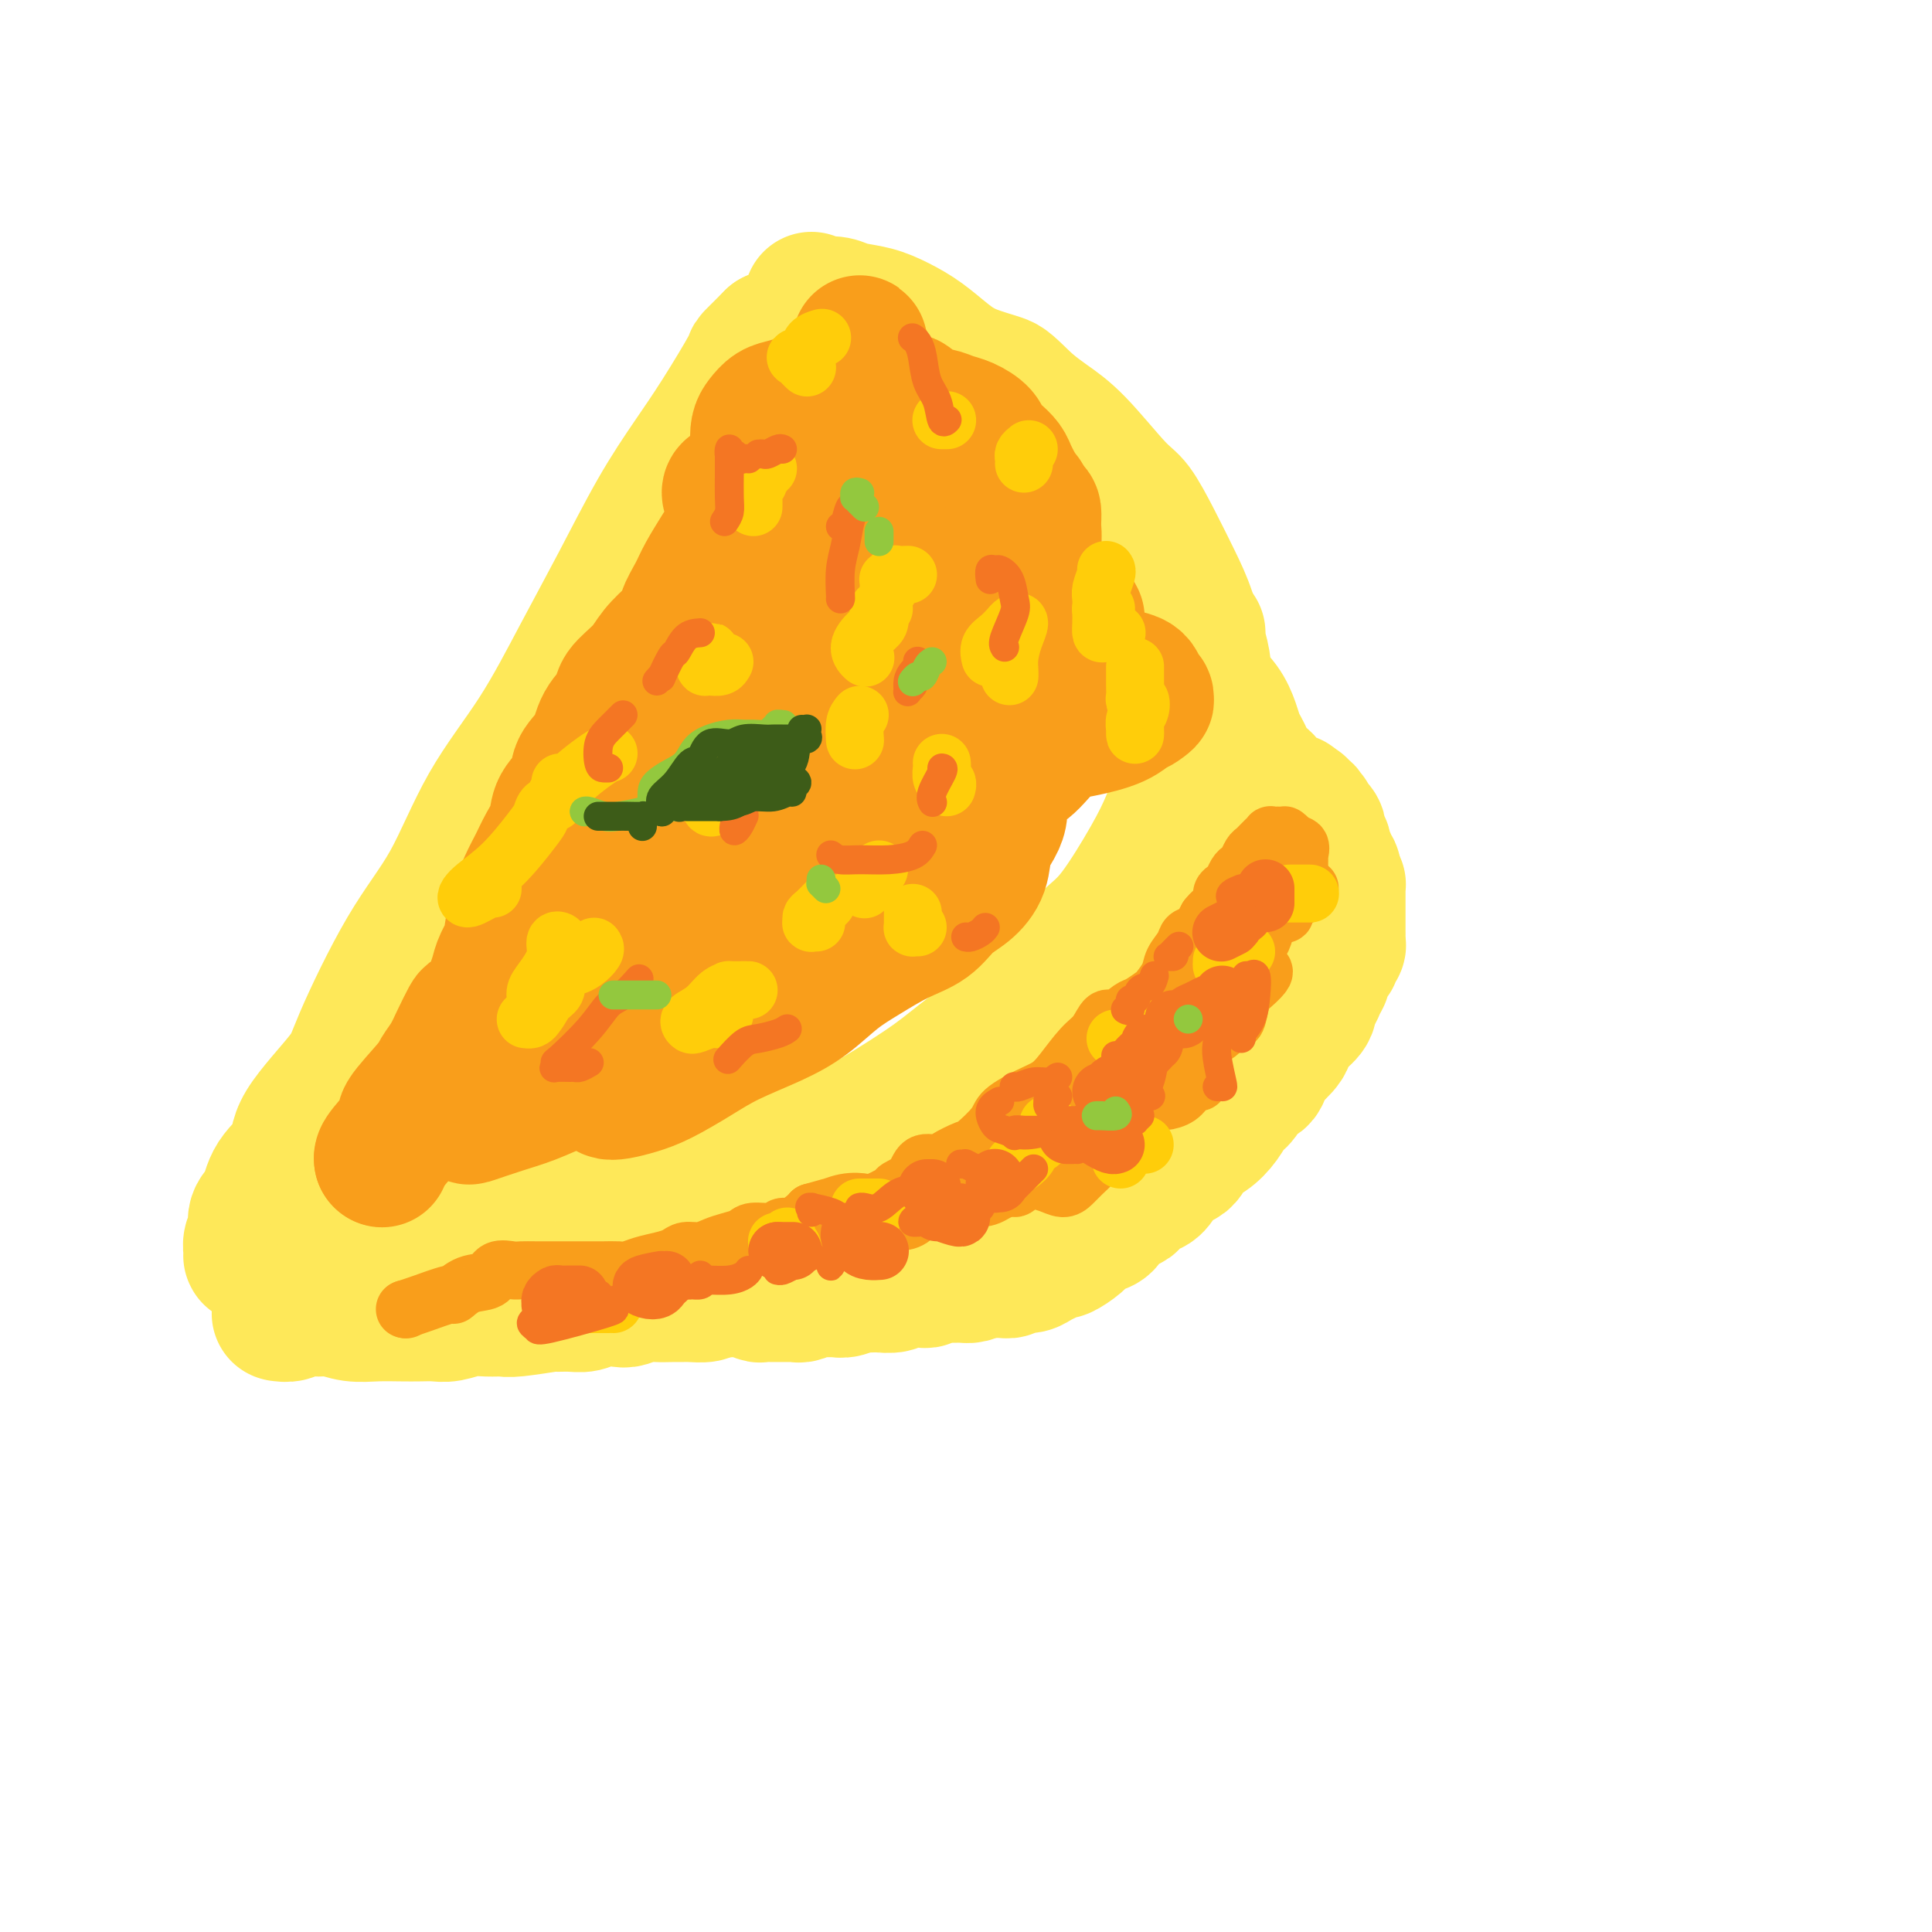 <svg viewBox='0 0 400 400' version='1.1' xmlns='http://www.w3.org/2000/svg' xmlns:xlink='http://www.w3.org/1999/xlink'><g fill='none' stroke='#FEE859' stroke-width='28' stroke-linecap='round' stroke-linejoin='round'><path d='M160,70c0.000,0.000 0.100,0.100 0.1,0.1'/><path d='M160,70c-1.722,1.711 -3.444,3.423 -4,4c-0.556,0.577 0.055,0.020 -1,2c-1.055,1.980 -3.777,6.496 -6,10c-2.223,3.504 -3.948,5.996 -6,9c-2.052,3.004 -4.430,6.521 -7,11c-2.570,4.479 -5.331,9.919 -8,15c-2.669,5.081 -5.244,9.803 -8,15c-2.756,5.197 -5.691,10.869 -9,16c-3.309,5.131 -6.991,9.721 -10,15c-3.009,5.279 -5.343,11.247 -8,16c-2.657,4.753 -5.636,8.290 -9,14c-3.364,5.710 -7.111,13.593 -9,18c-1.889,4.407 -1.919,5.337 -4,8c-2.081,2.663 -6.211,7.058 -8,10c-1.789,2.942 -1.235,4.430 -2,6c-0.765,1.570 -2.850,3.221 -4,5c-1.150,1.779 -1.366,3.686 -2,5c-0.634,1.314 -1.687,2.036 -2,3c-0.313,0.964 0.112,2.171 0,3c-0.112,0.829 -0.762,1.280 -1,2c-0.238,0.720 -0.064,1.710 0,2c0.064,0.290 0.019,-0.118 0,0c-0.019,0.118 -0.013,0.763 0,1c0.013,0.237 0.034,0.064 0,0c-0.034,-0.064 -0.124,-0.021 0,0c0.124,0.021 0.461,0.019 1,0c0.539,-0.019 1.278,-0.057 2,0c0.722,0.057 1.425,0.208 3,0c1.575,-0.208 4.021,-0.774 6,-1c1.979,-0.226 3.489,-0.113 5,0'/><path d='M69,259c3.675,-0.197 4.362,-0.689 7,-1c2.638,-0.311 7.226,-0.442 11,-1c3.774,-0.558 6.734,-1.545 9,-2c2.266,-0.455 3.836,-0.378 7,-1c3.164,-0.622 7.920,-1.942 13,-3c5.080,-1.058 10.484,-1.852 12,-2c1.516,-0.148 -0.854,0.352 2,0c2.854,-0.352 10.934,-1.556 17,-3c6.066,-1.444 10.119,-3.128 14,-5c3.881,-1.872 7.589,-3.933 10,-5c2.411,-1.067 3.523,-1.138 7,-3c3.477,-1.862 9.318,-5.513 13,-8c3.682,-2.487 5.206,-3.811 8,-6c2.794,-2.189 6.859,-5.245 10,-8c3.141,-2.755 5.358,-5.210 8,-8c2.642,-2.790 5.707,-5.915 8,-8c2.293,-2.085 3.812,-3.132 6,-6c2.188,-2.868 5.046,-7.559 7,-11c1.954,-3.441 3.005,-5.632 4,-8c0.995,-2.368 1.936,-4.915 3,-8c1.064,-3.085 2.253,-6.710 3,-9c0.747,-2.290 1.054,-3.246 1,-6c-0.054,-2.754 -0.468,-7.305 -1,-11c-0.532,-3.695 -1.180,-6.535 -2,-9c-0.820,-2.465 -1.810,-4.557 -3,-7c-1.190,-2.443 -2.579,-5.238 -4,-8c-1.421,-2.762 -2.872,-5.492 -4,-7c-1.128,-1.508 -1.931,-1.796 -4,-4c-2.069,-2.204 -5.403,-6.324 -8,-9c-2.597,-2.676 -4.456,-3.907 -6,-5c-1.544,-1.093 -2.772,-2.046 -4,-3'/><path d='M213,84c-4.462,-4.294 -4.618,-4.529 -6,-5c-1.382,-0.471 -3.989,-1.177 -6,-2c-2.011,-0.823 -3.427,-1.764 -5,-3c-1.573,-1.236 -3.302,-2.766 -5,-4c-1.698,-1.234 -3.364,-2.173 -5,-3c-1.636,-0.827 -3.241,-1.542 -5,-2c-1.759,-0.458 -3.673,-0.659 -5,-1c-1.327,-0.341 -2.068,-0.823 -3,-1c-0.932,-0.177 -2.053,-0.047 -3,0c-0.947,0.047 -1.718,0.013 -2,0c-0.282,-0.013 -0.076,-0.006 0,0c0.076,0.006 0.020,0.012 0,0c-0.020,-0.012 -0.005,-0.042 0,0c0.005,0.042 0.002,0.155 0,0c-0.002,-0.155 -0.001,-0.577 0,-1'/><path d='M59,272c-0.437,-0.002 -0.873,-0.004 -1,0c-0.127,0.004 0.056,0.016 0,0c-0.056,-0.016 -0.350,-0.058 0,0c0.350,0.058 1.345,0.215 2,0c0.655,-0.215 0.971,-0.804 2,-1c1.029,-0.196 2.771,-0.000 4,0c1.229,0.000 1.946,-0.196 3,0c1.054,0.196 2.445,0.784 4,1c1.555,0.216 3.272,0.059 5,0c1.728,-0.059 3.466,-0.020 5,0c1.534,0.020 2.865,0.019 4,0c1.135,-0.019 2.076,-0.058 3,0c0.924,0.058 1.831,0.213 3,0c1.169,-0.213 2.598,-0.793 4,-1c1.402,-0.207 2.776,-0.041 4,0c1.224,0.041 2.298,-0.042 3,0c0.702,0.042 1.031,0.208 3,0c1.969,-0.208 5.579,-0.792 7,-1c1.421,-0.208 0.654,-0.042 1,0c0.346,0.042 1.807,-0.040 3,0c1.193,0.040 2.118,0.203 3,0c0.882,-0.203 1.719,-0.772 3,-1c1.281,-0.228 3.004,-0.114 4,0c0.996,0.114 1.264,0.227 2,0c0.736,-0.227 1.939,-0.793 3,-1c1.061,-0.207 1.979,-0.055 3,0c1.021,0.055 2.144,0.012 3,0c0.856,-0.012 1.446,0.007 2,0c0.554,-0.007 1.072,-0.040 2,0c0.928,0.040 2.265,0.154 3,0c0.735,-0.154 0.867,-0.577 1,-1'/><path d='M147,267c14.223,-0.772 5.780,-0.203 3,0c-2.780,0.203 0.105,0.040 1,0c0.895,-0.040 -0.198,0.042 0,0c0.198,-0.042 1.686,-0.207 3,0c1.314,0.207 2.454,0.788 3,1c0.546,0.212 0.500,0.057 1,0c0.500,-0.057 1.547,-0.014 2,0c0.453,0.014 0.310,0.000 1,0c0.690,-0.000 2.211,0.014 3,0c0.789,-0.014 0.845,-0.056 1,0c0.155,0.056 0.409,0.211 1,0c0.591,-0.211 1.520,-0.789 2,-1c0.480,-0.211 0.513,-0.056 1,0c0.487,0.056 1.430,0.011 2,0c0.570,-0.011 0.766,0.011 1,0c0.234,-0.011 0.504,-0.055 1,0c0.496,0.055 1.216,0.211 2,0c0.784,-0.211 1.633,-0.788 2,-1c0.367,-0.212 0.254,-0.061 1,0c0.746,0.061 2.353,0.030 3,0c0.647,-0.030 0.334,-0.061 1,0c0.666,0.061 2.310,0.214 3,0c0.690,-0.214 0.426,-0.793 1,-1c0.574,-0.207 1.987,-0.041 3,0c1.013,0.041 1.626,-0.042 2,0c0.374,0.042 0.509,0.208 1,0c0.491,-0.208 1.339,-0.791 2,-1c0.661,-0.209 1.136,-0.046 2,0c0.864,0.046 2.117,-0.026 3,0c0.883,0.026 1.395,0.150 2,0c0.605,-0.150 1.302,-0.575 2,-1'/><path d='M203,263c9.020,-0.614 3.572,-0.150 2,0c-1.572,0.150 0.734,-0.016 2,0c1.266,0.016 1.494,0.212 2,0c0.506,-0.212 1.292,-0.831 2,-1c0.708,-0.169 1.340,0.114 2,0c0.660,-0.114 1.349,-0.625 2,-1c0.651,-0.375 1.262,-0.615 2,-1c0.738,-0.385 1.601,-0.916 2,-1c0.399,-0.084 0.334,0.278 1,0c0.666,-0.278 2.064,-1.196 3,-2c0.936,-0.804 1.411,-1.496 2,-2c0.589,-0.504 1.294,-0.821 2,-1c0.706,-0.179 1.414,-0.218 2,-1c0.586,-0.782 1.049,-2.305 2,-3c0.951,-0.695 2.389,-0.561 3,-1c0.611,-0.439 0.394,-1.449 1,-2c0.606,-0.551 2.034,-0.641 3,-1c0.966,-0.359 1.469,-0.987 2,-2c0.531,-1.013 1.091,-2.409 2,-3c0.909,-0.591 2.169,-0.375 3,-1c0.831,-0.625 1.234,-2.091 2,-3c0.766,-0.909 1.896,-1.260 3,-2c1.104,-0.740 2.183,-1.870 3,-3c0.817,-1.130 1.371,-2.261 2,-3c0.629,-0.739 1.332,-1.085 2,-2c0.668,-0.915 1.300,-2.398 2,-3c0.700,-0.602 1.466,-0.321 2,-1c0.534,-0.679 0.834,-2.316 1,-3c0.166,-0.684 0.199,-0.415 1,-1c0.801,-0.585 2.372,-2.024 3,-3c0.628,-0.976 0.314,-1.488 0,-2'/><path d='M266,214c2.566,-3.373 2.480,-2.804 3,-3c0.520,-0.196 1.646,-1.156 2,-2c0.354,-0.844 -0.064,-1.573 0,-2c0.064,-0.427 0.608,-0.552 1,-1c0.392,-0.448 0.631,-1.219 1,-2c0.369,-0.781 0.868,-1.571 1,-2c0.132,-0.429 -0.105,-0.496 0,-1c0.105,-0.504 0.550,-1.444 1,-2c0.450,-0.556 0.905,-0.726 1,-1c0.095,-0.274 -0.171,-0.652 0,-1c0.171,-0.348 0.778,-0.667 1,-1c0.222,-0.333 0.060,-0.680 0,-1c-0.060,-0.320 -0.016,-0.614 0,-1c0.016,-0.386 0.004,-0.864 0,-1c-0.004,-0.136 -0.001,0.069 0,0c0.001,-0.069 0.000,-0.414 0,-1c-0.000,-0.586 -0.000,-1.415 0,-2c0.000,-0.585 0.000,-0.926 0,-1c-0.000,-0.074 -0.000,0.121 0,0c0.000,-0.121 0.000,-0.557 0,-1c-0.000,-0.443 -0.000,-0.893 0,-1c0.000,-0.107 0.000,0.129 0,0c-0.000,-0.129 -0.000,-0.622 0,-1c0.000,-0.378 0.000,-0.641 0,-1c-0.000,-0.359 -0.000,-0.814 0,-1c0.000,-0.186 0.001,-0.102 0,0c-0.001,0.102 -0.003,0.221 0,0c0.003,-0.221 0.011,-0.781 0,-1c-0.011,-0.219 -0.041,-0.097 0,0c0.041,0.097 0.155,0.171 0,0c-0.155,-0.171 -0.577,-0.585 -1,-1'/><path d='M276,182c-0.155,-2.182 -0.042,-0.636 0,0c0.042,0.636 0.012,0.363 0,0c-0.012,-0.363 -0.007,-0.815 0,-1c0.007,-0.185 0.016,-0.102 0,0c-0.016,0.102 -0.057,0.223 0,0c0.057,-0.223 0.211,-0.791 0,-1c-0.211,-0.209 -0.789,-0.060 -1,0c-0.211,0.060 -0.057,0.031 0,0c0.057,-0.031 0.016,-0.065 0,0c-0.016,0.065 -0.008,0.228 0,0c0.008,-0.228 0.016,-0.847 0,-1c-0.016,-0.153 -0.056,0.162 0,0c0.056,-0.162 0.207,-0.799 0,-1c-0.207,-0.201 -0.774,0.035 -1,0c-0.226,-0.035 -0.112,-0.342 0,-1c0.112,-0.658 0.224,-1.669 0,-2c-0.224,-0.331 -0.782,0.018 -1,0c-0.218,-0.018 -0.097,-0.401 0,-1c0.097,-0.599 0.169,-1.413 0,-2c-0.169,-0.587 -0.580,-0.946 -1,-1c-0.420,-0.054 -0.848,0.197 -1,0c-0.152,-0.197 -0.027,-0.841 0,-1c0.027,-0.159 -0.044,0.167 0,0c0.044,-0.167 0.204,-0.828 0,-1c-0.204,-0.172 -0.773,0.146 -1,0c-0.227,-0.146 -0.113,-0.757 0,-1c0.113,-0.243 0.224,-0.118 0,0c-0.224,0.118 -0.782,0.227 -1,0c-0.218,-0.227 -0.097,-0.792 0,-1c0.097,-0.208 0.171,-0.059 0,0c-0.171,0.059 -0.585,0.030 -1,0'/><path d='M268,167c-1.113,-2.332 0.105,-0.663 0,0c-0.105,0.663 -1.533,0.318 -2,0c-0.467,-0.318 0.029,-0.610 0,-1c-0.029,-0.390 -0.581,-0.878 -1,-1c-0.419,-0.122 -0.704,0.122 -1,0c-0.296,-0.122 -0.604,-0.610 -1,-1c-0.396,-0.390 -0.880,-0.681 -1,-1c-0.120,-0.319 0.122,-0.666 0,-1c-0.122,-0.334 -0.610,-0.656 -1,-1c-0.390,-0.344 -0.682,-0.710 -1,-1c-0.318,-0.290 -0.662,-0.502 -1,-1c-0.338,-0.498 -0.670,-1.280 -1,-2c-0.330,-0.720 -0.659,-1.377 -1,-2c-0.341,-0.623 -0.693,-1.211 -1,-2c-0.307,-0.789 -0.569,-1.777 -1,-3c-0.431,-1.223 -1.030,-2.681 -2,-4c-0.970,-1.319 -2.313,-2.500 -3,-4c-0.687,-1.500 -0.720,-3.320 -1,-5c-0.280,-1.680 -0.806,-3.222 -1,-4c-0.194,-0.778 -0.055,-0.794 0,-1c0.055,-0.206 0.028,-0.603 0,-1'/></g>
<g fill='none' stroke='#F99E1B' stroke-width='28' stroke-linecap='round' stroke-linejoin='round'><path d='M79,240c0.000,0.000 0.100,0.100 0.1,0.1'/><path d='M79,240c-0.068,-0.296 -0.135,-0.592 1,-2c1.135,-1.408 3.473,-3.927 4,-5c0.527,-1.073 -0.757,-0.701 0,-2c0.757,-1.299 3.555,-4.268 5,-6c1.445,-1.732 1.537,-2.227 2,-3c0.463,-0.773 1.297,-1.825 2,-3c0.703,-1.175 1.273,-2.474 2,-4c0.727,-1.526 1.610,-3.280 2,-4c0.390,-0.720 0.288,-0.407 1,-1c0.712,-0.593 2.237,-2.092 3,-3c0.763,-0.908 0.764,-1.224 1,-2c0.236,-0.776 0.709,-2.013 1,-3c0.291,-0.987 0.402,-1.724 1,-3c0.598,-1.276 1.683,-3.090 2,-4c0.317,-0.910 -0.133,-0.917 0,-2c0.133,-1.083 0.850,-3.240 1,-4c0.150,-0.760 -0.268,-0.121 0,-1c0.268,-0.879 1.221,-3.277 2,-5c0.779,-1.723 1.383,-2.771 2,-4c0.617,-1.229 1.249,-2.639 2,-4c0.751,-1.361 1.623,-2.673 2,-4c0.377,-1.327 0.259,-2.668 1,-4c0.741,-1.332 2.339,-2.653 3,-4c0.661,-1.347 0.384,-2.719 1,-4c0.616,-1.281 2.125,-2.471 3,-4c0.875,-1.529 1.114,-3.399 2,-5c0.886,-1.601 2.417,-2.935 3,-4c0.583,-1.065 0.218,-1.863 1,-3c0.782,-1.137 2.710,-2.614 4,-4c1.290,-1.386 1.940,-2.682 3,-4c1.060,-1.318 2.530,-2.659 4,-4'/><path d='M140,131c2.673,-3.649 1.857,-3.270 2,-4c0.143,-0.730 1.247,-2.568 2,-4c0.753,-1.432 1.155,-2.457 2,-4c0.845,-1.543 2.133,-3.603 3,-5c0.867,-1.397 1.314,-2.133 2,-3c0.686,-0.867 1.612,-1.867 2,-3c0.388,-1.133 0.238,-2.399 0,-3c-0.238,-0.601 -0.564,-0.538 -1,-1c-0.436,-0.462 -0.982,-1.449 -1,-2c-0.018,-0.551 0.492,-0.665 1,-1c0.508,-0.335 1.014,-0.890 2,-2c0.986,-1.110 2.452,-2.773 3,-4c0.548,-1.227 0.179,-2.016 0,-3c-0.179,-0.984 -0.166,-2.163 0,-3c0.166,-0.837 0.485,-1.331 1,-2c0.515,-0.669 1.226,-1.512 2,-2c0.774,-0.488 1.612,-0.619 3,-1c1.388,-0.381 3.327,-1.010 5,-2c1.673,-0.990 3.079,-2.341 4,-3c0.921,-0.659 1.357,-0.624 2,-1c0.643,-0.376 1.493,-1.161 2,-2c0.507,-0.839 0.672,-1.732 1,-2c0.328,-0.268 0.819,0.088 1,0c0.181,-0.088 0.051,-0.621 0,-1c-0.051,-0.379 -0.025,-0.603 0,-1c0.025,-0.397 0.048,-0.965 0,-1c-0.048,-0.035 -0.168,0.463 0,1c0.168,0.537 0.622,1.113 1,2c0.378,0.887 0.679,2.085 1,3c0.321,0.915 0.663,1.547 1,2c0.337,0.453 0.668,0.726 1,1'/><path d='M182,80c0.876,1.945 1.065,2.309 1,3c-0.065,0.691 -0.385,1.711 0,3c0.385,1.289 1.476,2.849 2,4c0.524,1.151 0.481,1.895 1,3c0.519,1.105 1.599,2.573 2,3c0.401,0.427 0.123,-0.187 1,0c0.877,0.187 2.908,1.174 4,2c1.092,0.826 1.245,1.489 2,2c0.755,0.511 2.111,0.869 3,1c0.889,0.131 1.310,0.035 2,0c0.690,-0.035 1.647,-0.009 2,0c0.353,0.009 0.101,0.003 0,0c-0.101,-0.003 -0.050,-0.001 0,0'/><path d='M182,83c-0.005,0.116 -0.011,0.231 0,0c0.011,-0.231 0.037,-0.810 0,-1c-0.037,-0.190 -0.139,0.008 0,0c0.139,-0.008 0.519,-0.224 1,0c0.481,0.224 1.062,0.886 2,1c0.938,0.114 2.232,-0.321 3,0c0.768,0.321 1.012,1.398 2,2c0.988,0.602 2.722,0.727 4,1c1.278,0.273 2.099,0.692 3,1c0.901,0.308 1.880,0.505 3,1c1.120,0.495 2.380,1.287 3,2c0.620,0.713 0.600,1.346 1,2c0.400,0.654 1.219,1.329 2,2c0.781,0.671 1.522,1.340 2,2c0.478,0.660 0.692,1.313 1,2c0.308,0.687 0.709,1.408 1,2c0.291,0.592 0.471,1.055 1,2c0.529,0.945 1.406,2.373 2,3c0.594,0.627 0.906,0.455 1,1c0.094,0.545 -0.028,1.808 0,3c0.028,1.192 0.208,2.314 0,3c-0.208,0.686 -0.804,0.937 -1,2c-0.196,1.063 0.007,2.939 0,4c-0.007,1.061 -0.223,1.306 0,2c0.223,0.694 0.884,1.835 2,3c1.116,1.165 2.685,2.352 4,3c1.315,0.648 2.376,0.757 3,1c0.624,0.243 0.812,0.622 1,1'/><path d='M212,103c-0.377,0.045 -0.754,0.090 -1,0c-0.246,-0.090 -0.361,-0.315 -1,0c-0.639,0.315 -1.804,1.170 -3,2c-1.196,0.830 -2.424,1.637 -4,3c-1.576,1.363 -3.499,3.283 -5,5c-1.501,1.717 -2.578,3.230 -3,5c-0.422,1.770 -0.187,3.796 0,5c0.187,1.204 0.328,1.587 1,2c0.672,0.413 1.875,0.857 3,1c1.125,0.143 2.170,-0.015 3,0c0.830,0.015 1.444,0.203 2,0c0.556,-0.203 1.055,-0.797 1,-1c-0.055,-0.203 -0.663,-0.014 -1,0c-0.337,0.014 -0.402,-0.147 -1,0c-0.598,0.147 -1.730,0.604 -3,1c-1.270,0.396 -2.677,0.733 -4,1c-1.323,0.267 -2.560,0.463 -4,1c-1.440,0.537 -3.081,1.415 -4,2c-0.919,0.585 -1.115,0.879 -2,1c-0.885,0.121 -2.457,0.070 -3,0c-0.543,-0.070 -0.055,-0.159 0,0c0.055,0.159 -0.322,0.565 0,0c0.322,-0.565 1.343,-2.102 2,-3c0.657,-0.898 0.949,-1.158 1,-2c0.051,-0.842 -0.140,-2.265 0,-3c0.140,-0.735 0.611,-0.781 1,-1c0.389,-0.219 0.694,-0.609 1,-1'/><path d='M200,113c0.633,0.148 1.266,0.296 2,1c0.734,0.704 1.569,1.965 2,3c0.431,1.035 0.460,1.843 1,3c0.540,1.157 1.593,2.661 2,4c0.407,1.339 0.169,2.512 0,4c-0.169,1.488 -0.269,3.292 -1,5c-0.731,1.708 -2.093,3.321 -3,5c-0.907,1.679 -1.359,3.425 -3,5c-1.641,1.575 -4.471,2.980 -6,4c-1.529,1.020 -1.759,1.653 -3,3c-1.241,1.347 -3.495,3.406 -5,5c-1.505,1.594 -2.262,2.724 -4,4c-1.738,1.276 -4.456,2.700 -6,4c-1.544,1.300 -1.915,2.476 -4,4c-2.085,1.524 -5.884,3.396 -8,5c-2.116,1.604 -2.550,2.940 -4,5c-1.450,2.060 -3.915,4.843 -6,7c-2.085,2.157 -3.791,3.687 -5,6c-1.209,2.313 -1.921,5.411 -3,7c-1.079,1.589 -2.526,1.671 -3,2c-0.474,0.329 0.023,0.906 0,1c-0.023,0.094 -0.568,-0.294 0,-1c0.568,-0.706 2.249,-1.732 3,-3c0.751,-1.268 0.571,-2.780 1,-4c0.429,-1.220 1.469,-2.147 2,-3c0.531,-0.853 0.555,-1.632 0,-2c-0.555,-0.368 -1.690,-0.325 -3,0c-1.310,0.325 -2.794,0.933 -5,2c-2.206,1.067 -5.132,2.595 -8,5c-2.868,2.405 -5.676,5.687 -8,8c-2.324,2.313 -4.162,3.656 -6,5'/><path d='M119,207c-5.181,3.820 -4.635,3.369 -5,4c-0.365,0.631 -1.642,2.344 -3,4c-1.358,1.656 -2.797,3.256 -4,4c-1.203,0.744 -2.171,0.633 -3,1c-0.829,0.367 -1.518,1.211 -2,2c-0.482,0.789 -0.756,1.522 -1,2c-0.244,0.478 -0.457,0.702 -1,1c-0.543,0.298 -1.417,0.671 -2,1c-0.583,0.329 -0.875,0.613 -1,1c-0.125,0.387 -0.082,0.878 0,1c0.082,0.122 0.203,-0.123 0,0c-0.203,0.123 -0.730,0.615 -1,1c-0.270,0.385 -0.284,0.662 0,1c0.284,0.338 0.864,0.737 1,1c0.136,0.263 -0.172,0.392 1,0c1.172,-0.392 3.824,-1.304 6,-2c2.176,-0.696 3.875,-1.177 6,-2c2.125,-0.823 4.677,-1.987 7,-3c2.323,-1.013 4.419,-1.876 7,-3c2.581,-1.124 5.647,-2.511 8,-4c2.353,-1.489 3.994,-3.081 5,-4c1.006,-0.919 1.378,-1.167 3,-2c1.622,-0.833 4.496,-2.252 7,-3c2.504,-0.748 4.639,-0.823 7,-2c2.361,-1.177 4.948,-3.454 6,-4c1.052,-0.546 0.570,0.640 2,0c1.430,-0.640 4.773,-3.105 6,-4c1.227,-0.895 0.339,-0.219 0,0c-0.339,0.219 -0.130,-0.018 0,0c0.130,0.018 0.180,0.291 -1,1c-1.180,0.709 -3.590,1.855 -6,3'/><path d='M161,202c-1.927,1.134 -3.244,1.970 -5,3c-1.756,1.030 -3.952,2.254 -6,3c-2.048,0.746 -3.947,1.012 -7,3c-3.053,1.988 -7.258,5.696 -10,8c-2.742,2.304 -4.019,3.203 -5,4c-0.981,0.797 -1.665,1.491 -2,2c-0.335,0.509 -0.321,0.832 0,1c0.321,0.168 0.949,0.181 2,0c1.051,-0.181 2.527,-0.554 4,-1c1.473,-0.446 2.945,-0.964 5,-2c2.055,-1.036 4.695,-2.591 7,-4c2.305,-1.409 4.277,-2.673 7,-4c2.723,-1.327 6.197,-2.719 9,-4c2.803,-1.281 4.935,-2.453 7,-4c2.065,-1.547 4.064,-3.471 6,-5c1.936,-1.529 3.809,-2.663 6,-4c2.191,-1.337 4.699,-2.877 7,-4c2.301,-1.123 4.394,-1.829 6,-3c1.606,-1.171 2.724,-2.806 4,-4c1.276,-1.194 2.710,-1.947 4,-3c1.290,-1.053 2.435,-2.405 3,-4c0.565,-1.595 0.548,-3.432 1,-5c0.452,-1.568 1.372,-2.868 2,-4c0.628,-1.132 0.964,-2.096 1,-3c0.036,-0.904 -0.226,-1.747 0,-3c0.226,-1.253 0.941,-2.915 2,-4c1.059,-1.085 2.460,-1.592 4,-3c1.540,-1.408 3.217,-3.718 5,-5c1.783,-1.282 3.672,-1.538 6,-2c2.328,-0.462 5.094,-1.132 7,-2c1.906,-0.868 2.953,-1.934 4,-3'/><path d='M235,146c4.192,-2.274 1.673,-0.458 1,0c-0.673,0.458 0.501,-0.442 1,-1c0.499,-0.558 0.324,-0.776 0,-1c-0.324,-0.224 -0.798,-0.455 -1,-1c-0.202,-0.545 -0.132,-1.404 -1,-2c-0.868,-0.596 -2.672,-0.928 -4,-1c-1.328,-0.072 -2.178,0.115 -3,0c-0.822,-0.115 -1.614,-0.531 -3,-1c-1.386,-0.469 -3.366,-0.990 -5,-1c-1.634,-0.010 -2.923,0.491 -4,1c-1.077,0.509 -1.943,1.027 -3,2c-1.057,0.973 -2.304,2.401 -4,4c-1.696,1.599 -3.839,3.368 -5,5c-1.161,1.632 -1.338,3.126 -2,5c-0.662,1.874 -1.808,4.128 -3,6c-1.192,1.872 -2.431,3.360 -4,5c-1.569,1.640 -3.467,3.431 -5,5c-1.533,1.569 -2.702,2.917 -4,4c-1.298,1.083 -2.727,1.902 -4,3c-1.273,1.098 -2.390,2.476 -3,3c-0.610,0.524 -0.713,0.194 -1,0c-0.287,-0.194 -0.760,-0.251 -1,-1c-0.240,-0.749 -0.248,-2.190 0,-4c0.248,-1.810 0.752,-3.988 1,-6c0.248,-2.012 0.238,-3.856 0,-6c-0.238,-2.144 -0.706,-4.586 -1,-6c-0.294,-1.414 -0.413,-1.799 -1,-4c-0.587,-2.201 -1.642,-6.219 -3,-9c-1.358,-2.781 -3.019,-4.326 -4,-5c-0.981,-0.674 -1.280,-0.478 -2,0c-0.720,0.478 -1.860,1.239 -3,2'/><path d='M164,142c-0.921,0.337 -0.722,0.180 -2,2c-1.278,1.820 -4.033,5.618 -5,9c-0.967,3.382 -0.146,6.349 0,8c0.146,1.651 -0.382,1.987 0,2c0.382,0.013 1.673,-0.298 3,-1c1.327,-0.702 2.689,-1.796 4,-4c1.311,-2.204 2.573,-5.519 4,-8c1.427,-2.481 3.021,-4.129 4,-7c0.979,-2.871 1.344,-6.966 2,-10c0.656,-3.034 1.605,-5.009 2,-7c0.395,-1.991 0.237,-3.999 0,-6c-0.237,-2.001 -0.554,-3.993 -1,-5c-0.446,-1.007 -1.020,-1.027 -2,0c-0.980,1.027 -2.365,3.102 -4,5c-1.635,1.898 -3.520,3.619 -5,7c-1.480,3.381 -2.556,8.422 -4,13c-1.444,4.578 -3.255,8.694 -5,13c-1.745,4.306 -3.423,8.804 -4,11c-0.577,2.196 -0.051,2.091 0,2c0.051,-0.091 -0.371,-0.168 0,-1c0.371,-0.832 1.536,-2.421 3,-5c1.464,-2.579 3.227,-6.150 5,-9c1.773,-2.850 3.558,-4.980 5,-8c1.442,-3.020 2.542,-6.931 3,-10c0.458,-3.069 0.273,-5.298 1,-7c0.727,-1.702 2.366,-2.878 3,-4c0.634,-1.122 0.264,-2.190 0,-3c-0.264,-0.810 -0.421,-1.361 -1,-1c-0.579,0.361 -1.579,1.636 -3,3c-1.421,1.364 -3.263,2.818 -5,5c-1.737,2.182 -3.368,5.091 -5,8'/><path d='M157,134c-3.226,4.162 -4.289,7.067 -7,12c-2.711,4.933 -7.068,11.894 -10,16c-2.932,4.106 -4.438,5.355 -6,7c-1.562,1.645 -3.182,3.685 -4,5c-0.818,1.315 -0.836,1.906 -1,2c-0.164,0.094 -0.475,-0.309 0,-1c0.475,-0.691 1.736,-1.669 3,-3c1.264,-1.331 2.532,-3.014 5,-6c2.468,-2.986 6.136,-7.274 9,-11c2.864,-3.726 4.923,-6.890 8,-11c3.077,-4.110 7.172,-9.166 10,-13c2.828,-3.834 4.389,-6.447 6,-9c1.611,-2.553 3.270,-5.047 5,-8c1.730,-2.953 3.530,-6.367 5,-9c1.470,-2.633 2.610,-4.485 3,-6c0.390,-1.515 0.030,-2.691 0,-3c-0.030,-0.309 0.270,0.251 0,1c-0.270,0.749 -1.109,1.689 -2,3c-0.891,1.311 -1.833,2.995 -3,5c-1.167,2.005 -2.560,4.331 -4,7c-1.440,2.669 -2.926,5.680 -4,8c-1.074,2.320 -1.735,3.949 -2,5c-0.265,1.051 -0.132,1.526 0,2'/></g>
<g fill='none' stroke='#F99E1B' stroke-width='12' stroke-linecap='round' stroke-linejoin='round'><path d='M84,271c0.000,0.000 0.100,0.100 0.1,0.1'/><path d='M84,271c-0.161,0.048 -0.323,0.097 0,0c0.323,-0.097 1.130,-0.339 3,-1c1.870,-0.661 4.804,-1.740 6,-2c1.196,-0.260 0.656,0.298 1,0c0.344,-0.298 1.572,-1.453 3,-2c1.428,-0.547 3.055,-0.486 4,-1c0.945,-0.514 1.206,-1.602 2,-2c0.794,-0.398 2.120,-0.107 3,0c0.880,0.107 1.315,0.029 2,0c0.685,-0.029 1.619,-0.008 3,0c1.381,0.008 3.208,0.002 4,0c0.792,-0.002 0.548,-0.001 1,0c0.452,0.001 1.601,0.001 3,0c1.399,-0.001 3.048,-0.003 4,0c0.952,0.003 1.206,0.012 2,0c0.794,-0.012 2.128,-0.044 3,0c0.872,0.044 1.282,0.166 2,0c0.718,-0.166 1.742,-0.618 3,-1c1.258,-0.382 2.749,-0.694 4,-1c1.251,-0.306 2.263,-0.607 3,-1c0.737,-0.393 1.199,-0.879 2,-1c0.801,-0.121 1.942,0.121 3,0c1.058,-0.121 2.034,-0.606 3,-1c0.966,-0.394 1.922,-0.698 3,-1c1.078,-0.302 2.280,-0.601 3,-1c0.720,-0.399 0.960,-0.898 2,-1c1.040,-0.102 2.881,0.194 4,0c1.119,-0.194 1.516,-0.877 2,-1c0.484,-0.123 1.053,0.313 2,0c0.947,-0.313 2.270,-1.375 3,-2c0.730,-0.625 0.865,-0.812 1,-1'/><path d='M168,251c6.973,-2.024 4.405,-1.085 4,-1c-0.405,0.085 1.353,-0.684 3,-1c1.647,-0.316 3.183,-0.180 4,0c0.817,0.180 0.913,0.405 2,0c1.087,-0.405 3.163,-1.439 4,-2c0.837,-0.561 0.434,-0.650 1,-1c0.566,-0.350 2.099,-0.963 3,-2c0.901,-1.037 1.170,-2.499 2,-3c0.830,-0.501 2.223,-0.042 3,0c0.777,0.042 0.940,-0.333 2,-1c1.060,-0.667 3.017,-1.624 4,-2c0.983,-0.376 0.990,-0.169 2,-1c1.010,-0.831 3.021,-2.699 4,-4c0.979,-1.301 0.926,-2.036 2,-3c1.074,-0.964 3.274,-2.158 5,-3c1.726,-0.842 2.976,-1.334 4,-2c1.024,-0.666 1.820,-1.507 3,-3c1.180,-1.493 2.743,-3.636 4,-5c1.257,-1.364 2.208,-1.947 3,-3c0.792,-1.053 1.424,-2.577 2,-3c0.576,-0.423 1.095,0.253 2,0c0.905,-0.253 2.197,-1.436 3,-2c0.803,-0.564 1.117,-0.510 2,-1c0.883,-0.490 2.335,-1.524 3,-2c0.665,-0.476 0.545,-0.394 1,-1c0.455,-0.606 1.487,-1.901 2,-3c0.513,-1.099 0.508,-2.002 1,-3c0.492,-0.998 1.482,-2.092 2,-3c0.518,-0.908 0.562,-1.629 1,-2c0.438,-0.371 1.268,-0.392 2,-1c0.732,-0.608 1.366,-1.804 2,-3'/><path d='M250,190c2.091,-2.609 1.817,-1.132 2,-1c0.183,0.132 0.823,-1.082 1,-2c0.177,-0.918 -0.107,-1.542 0,-2c0.107,-0.458 0.606,-0.752 1,-1c0.394,-0.248 0.683,-0.451 1,-1c0.317,-0.549 0.662,-1.442 1,-2c0.338,-0.558 0.668,-0.779 1,-1c0.332,-0.221 0.668,-0.441 1,-1c0.332,-0.559 0.662,-1.455 1,-2c0.338,-0.545 0.683,-0.738 1,-1c0.317,-0.262 0.606,-0.592 1,-1c0.394,-0.408 0.893,-0.894 1,-1c0.107,-0.106 -0.179,0.168 0,0c0.179,-0.168 0.823,-0.777 1,-1c0.177,-0.223 -0.111,-0.061 0,0c0.111,0.061 0.623,0.019 1,0c0.377,-0.019 0.621,-0.015 1,0c0.379,0.015 0.894,0.041 1,0c0.106,-0.041 -0.196,-0.147 0,0c0.196,0.147 0.890,0.549 1,1c0.110,0.451 -0.363,0.951 0,1c0.363,0.049 1.562,-0.353 2,0c0.438,0.353 0.113,1.460 0,2c-0.113,0.540 -0.016,0.512 0,1c0.016,0.488 -0.051,1.492 0,2c0.051,0.508 0.220,0.521 0,1c-0.220,0.479 -0.830,1.424 -1,2c-0.170,0.576 0.099,0.783 0,1c-0.099,0.217 -0.565,0.443 -1,1c-0.435,0.557 -0.839,1.445 -1,2c-0.161,0.555 -0.081,0.778 0,1'/><path d='M266,188c-0.357,1.881 0.250,1.083 0,1c-0.250,-0.083 -1.357,0.548 -2,1c-0.643,0.452 -0.821,0.726 -1,1'/><path d='M120,268c-0.003,0.001 -0.007,0.003 0,0c0.007,-0.003 0.023,-0.009 0,0c-0.023,0.009 -0.087,0.034 0,0c0.087,-0.034 0.324,-0.125 1,0c0.676,0.125 1.790,0.468 3,0c1.210,-0.468 2.517,-1.748 3,-2c0.483,-0.252 0.143,0.523 2,0c1.857,-0.523 5.910,-2.345 8,-3c2.090,-0.655 2.218,-0.144 3,0c0.782,0.144 2.219,-0.080 4,-1c1.781,-0.920 3.904,-2.536 5,-3c1.096,-0.464 1.163,0.226 2,0c0.837,-0.226 2.443,-1.366 4,-2c1.557,-0.634 3.065,-0.761 4,-1c0.935,-0.239 1.297,-0.590 2,-1c0.703,-0.410 1.749,-0.881 3,-1c1.251,-0.119 2.709,0.112 4,0c1.291,-0.112 2.414,-0.567 3,-1c0.586,-0.433 0.634,-0.844 1,-1c0.366,-0.156 1.049,-0.056 2,0c0.951,0.056 2.169,0.066 3,0c0.831,-0.066 1.275,-0.210 2,0c0.725,0.210 1.731,0.775 3,1c1.269,0.225 2.802,0.109 4,0c1.198,-0.109 2.062,-0.213 3,-1c0.938,-0.787 1.948,-2.259 3,-3c1.052,-0.741 2.144,-0.751 3,-1c0.856,-0.249 1.475,-0.735 2,-1c0.525,-0.265 0.955,-0.308 2,0c1.045,0.308 2.704,0.968 4,1c1.296,0.032 2.227,-0.562 3,-1c0.773,-0.438 1.386,-0.719 2,-1'/><path d='M208,246c3.827,-0.981 2.393,0.065 2,0c-0.393,-0.065 0.254,-1.243 1,-2c0.746,-0.757 1.589,-1.095 2,-1c0.411,0.095 0.389,0.622 1,1c0.611,0.378 1.855,0.607 3,1c1.145,0.393 2.191,0.951 3,1c0.809,0.049 1.381,-0.410 2,-1c0.619,-0.590 1.283,-1.310 2,-2c0.717,-0.690 1.485,-1.349 2,-2c0.515,-0.651 0.776,-1.294 1,-2c0.224,-0.706 0.412,-1.474 1,-2c0.588,-0.526 1.575,-0.809 2,-1c0.425,-0.191 0.288,-0.290 1,-1c0.712,-0.710 2.273,-2.032 3,-3c0.727,-0.968 0.621,-1.582 1,-2c0.379,-0.418 1.242,-0.640 2,-1c0.758,-0.360 1.412,-0.857 2,-1c0.588,-0.143 1.109,0.067 2,0c0.891,-0.067 2.150,-0.410 3,-1c0.850,-0.590 1.290,-1.427 2,-2c0.710,-0.573 1.690,-0.883 2,-1c0.310,-0.117 -0.052,-0.042 0,0c0.052,0.042 0.517,0.053 0,0c-0.517,-0.053 -2.015,-0.168 -3,0c-0.985,0.168 -1.457,0.619 -2,1c-0.543,0.381 -1.157,0.692 -2,1c-0.843,0.308 -1.914,0.613 -3,1c-1.086,0.387 -2.188,0.856 -4,2c-1.812,1.144 -4.334,2.962 -6,4c-1.666,1.038 -2.476,1.297 -4,2c-1.524,0.703 -3.762,1.852 -6,3'/><path d='M218,238c-5.208,2.181 -4.226,1.133 -4,1c0.226,-0.133 -0.302,0.648 -1,1c-0.698,0.352 -1.567,0.273 -2,0c-0.433,-0.273 -0.431,-0.742 0,-1c0.431,-0.258 1.291,-0.306 2,-1c0.709,-0.694 1.268,-2.033 2,-3c0.732,-0.967 1.639,-1.561 3,-2c1.361,-0.439 3.177,-0.722 4,-1c0.823,-0.278 0.655,-0.549 3,-2c2.345,-1.451 7.205,-4.080 10,-6c2.795,-1.920 3.526,-3.130 4,-4c0.474,-0.870 0.689,-1.399 1,-2c0.311,-0.601 0.716,-1.275 1,-2c0.284,-0.725 0.448,-1.503 1,-2c0.552,-0.497 1.494,-0.714 2,-1c0.506,-0.286 0.578,-0.640 1,-1c0.422,-0.360 1.194,-0.727 2,-1c0.806,-0.273 1.644,-0.451 2,-1c0.356,-0.549 0.229,-1.469 1,-2c0.771,-0.531 2.441,-0.671 3,-1c0.559,-0.329 0.006,-0.845 0,-1c-0.006,-0.155 0.534,0.053 1,0c0.466,-0.053 0.856,-0.365 1,0c0.144,0.365 0.042,1.408 0,2c-0.042,0.592 -0.022,0.734 0,1c0.022,0.266 0.047,0.657 0,1c-0.047,0.343 -0.167,0.638 0,1c0.167,0.362 0.622,0.790 1,0c0.378,-0.790 0.679,-2.797 1,-4c0.321,-1.203 0.660,-1.601 1,-2'/><path d='M258,205c7.246,-6.057 1.861,-3.698 0,-3c-1.861,0.698 -0.198,-0.265 0,-1c0.198,-0.735 -1.071,-1.242 -2,-1c-0.929,0.242 -1.520,1.232 -2,2c-0.480,0.768 -0.850,1.314 -1,2c-0.150,0.686 -0.080,1.513 0,2c0.080,0.487 0.172,0.635 0,1c-0.172,0.365 -0.607,0.946 0,1c0.607,0.054 2.256,-0.417 3,-1c0.744,-0.583 0.582,-1.276 1,-2c0.418,-0.724 1.417,-1.480 2,-3c0.583,-1.520 0.749,-3.804 1,-5c0.251,-1.196 0.586,-1.304 1,-2c0.414,-0.696 0.907,-1.980 1,-3c0.093,-1.020 -0.214,-1.775 0,-2c0.214,-0.225 0.948,0.081 1,0c0.052,-0.081 -0.578,-0.550 0,-1c0.578,-0.450 2.365,-0.881 3,-1c0.635,-0.119 0.119,0.073 0,0c-0.119,-0.073 0.159,-0.410 1,-1c0.841,-0.590 2.244,-1.434 3,-2c0.756,-0.566 0.866,-0.854 1,-1c0.134,-0.146 0.294,-0.150 0,0c-0.294,0.150 -1.041,0.454 -2,1c-0.959,0.546 -2.130,1.333 -3,2c-0.870,0.667 -1.437,1.213 -2,2c-0.563,0.787 -1.120,1.813 -2,3c-0.880,1.187 -2.081,2.535 -3,4c-0.919,1.465 -1.555,3.048 -2,4c-0.445,0.952 -0.699,1.272 -1,2c-0.301,0.728 -0.651,1.864 -1,3'/><path d='M255,205c-2.311,3.229 -0.589,1.301 0,1c0.589,-0.301 0.043,1.023 0,2c-0.043,0.977 0.416,1.606 0,2c-0.416,0.394 -1.707,0.553 -2,1c-0.293,0.447 0.412,1.180 0,2c-0.412,0.820 -1.942,1.725 -3,2c-1.058,0.275 -1.643,-0.080 -2,0c-0.357,0.080 -0.485,0.595 -1,1c-0.515,0.405 -1.418,0.701 -2,1c-0.582,0.299 -0.842,0.602 -1,1c-0.158,0.398 -0.213,0.892 -1,1c-0.787,0.108 -2.306,-0.168 -3,0c-0.694,0.168 -0.564,0.782 -1,1c-0.436,0.218 -1.438,0.041 -2,0c-0.562,-0.041 -0.683,0.052 -1,0c-0.317,-0.052 -0.829,-0.251 -1,0c-0.171,0.251 0.000,0.950 0,1c-0.000,0.050 -0.172,-0.551 -1,0c-0.828,0.551 -2.314,2.253 -3,3c-0.686,0.747 -0.574,0.537 -1,1c-0.426,0.463 -1.390,1.597 -2,2c-0.610,0.403 -0.866,0.075 -1,0c-0.134,-0.075 -0.146,0.103 0,0c0.146,-0.103 0.449,-0.486 1,-1c0.551,-0.514 1.349,-1.159 2,-2c0.651,-0.841 1.154,-1.880 2,-3c0.846,-1.120 2.036,-2.322 4,-4c1.964,-1.678 4.702,-3.831 6,-5c1.298,-1.169 1.157,-1.353 1,-1c-0.157,0.353 -0.331,1.244 -1,2c-0.669,0.756 -1.835,1.378 -3,2'/><path d='M239,215c-1.172,1.233 -2.604,2.815 -4,4c-1.396,1.185 -2.758,1.973 -4,3c-1.242,1.027 -2.363,2.294 -3,3c-0.637,0.706 -0.788,0.850 -1,1c-0.212,0.150 -0.485,0.306 0,0c0.485,-0.306 1.727,-1.073 3,-2c1.273,-0.927 2.576,-2.013 4,-3c1.424,-0.987 2.968,-1.876 4,-3c1.032,-1.124 1.551,-2.482 2,-3c0.449,-0.518 0.828,-0.197 0,0c-0.828,0.197 -2.862,0.270 -4,1c-1.138,0.730 -1.380,2.118 -2,3c-0.620,0.882 -1.620,1.257 -3,2c-1.380,0.743 -3.141,1.854 -4,3c-0.859,1.146 -0.817,2.327 -1,3c-0.183,0.673 -0.592,0.836 -1,1'/></g>
<g fill='none' stroke='#FFCD0A' stroke-width='12' stroke-linecap='round' stroke-linejoin='round'><path d='M117,200c0.000,0.000 0.100,0.100 0.1,0.1'/><path d='M117,200c0.111,-0.220 0.222,-0.439 0,-1c-0.222,-0.561 -0.776,-1.463 -1,-2c-0.224,-0.537 -0.118,-0.710 0,-1c0.118,-0.290 0.248,-0.699 0,-1c-0.248,-0.301 -0.876,-0.495 -1,0c-0.124,0.495 0.254,1.681 0,3c-0.254,1.319 -1.139,2.773 -2,4c-0.861,1.227 -1.698,2.227 -2,3c-0.302,0.773 -0.071,1.317 0,2c0.071,0.683 -0.019,1.503 0,2c0.019,0.497 0.149,0.669 0,1c-0.149,0.331 -0.575,0.821 -1,1c-0.425,0.179 -0.847,0.048 -1,0c-0.153,-0.048 -0.035,-0.014 0,0c0.035,0.014 -0.013,0.008 0,0c0.013,-0.008 0.088,-0.018 0,0c-0.088,0.018 -0.339,0.064 0,0c0.339,-0.064 1.267,-0.239 2,-1c0.733,-0.761 1.272,-2.110 2,-3c0.728,-0.890 1.646,-1.322 2,-2c0.354,-0.678 0.146,-1.604 0,-2c-0.146,-0.396 -0.228,-0.264 0,-1c0.228,-0.736 0.767,-2.340 1,-3c0.233,-0.660 0.159,-0.375 0,0c-0.159,0.375 -0.403,0.840 0,1c0.403,0.160 1.453,0.015 2,0c0.547,-0.015 0.590,0.099 1,0c0.410,-0.099 1.187,-0.411 2,-1c0.813,-0.589 1.661,-1.454 2,-2c0.339,-0.546 0.170,-0.773 0,-1'/><path d='M148,164c0.109,-0.053 0.218,-0.106 0,0c-0.218,0.106 -0.762,0.372 -1,1c-0.238,0.628 -0.169,1.619 0,2c0.169,0.381 0.438,0.152 1,0c0.562,-0.152 1.415,-0.228 2,-1c0.585,-0.772 0.901,-2.238 1,-3c0.099,-0.762 -0.019,-0.818 0,-1c0.019,-0.182 0.175,-0.490 0,-1c-0.175,-0.510 -0.681,-1.222 -1,-1c-0.319,0.222 -0.450,1.377 -1,2c-0.550,0.623 -1.519,0.713 -2,1c-0.481,0.287 -0.476,0.769 0,1c0.476,0.231 1.422,0.209 2,0c0.578,-0.209 0.789,-0.604 1,-1'/><path d='M150,137c-0.227,0.421 -0.454,0.842 -1,1c-0.546,0.158 -1.410,0.052 -2,0c-0.590,-0.052 -0.904,-0.052 -1,0c-0.096,0.052 0.027,0.154 0,0c-0.027,-0.154 -0.203,-0.564 0,-1c0.203,-0.436 0.785,-0.898 1,-1c0.215,-0.102 0.061,0.155 0,0c-0.061,-0.155 -0.030,-0.721 0,-1c0.030,-0.279 0.060,-0.271 0,0c-0.060,0.271 -0.208,0.804 0,1c0.208,0.196 0.774,0.056 1,0c0.226,-0.056 0.113,-0.028 0,0'/><path d='M156,105c0.000,-0.227 0.000,-0.453 0,-1c-0.000,-0.547 -0.001,-1.414 0,-2c0.001,-0.586 0.004,-0.892 0,-1c-0.004,-0.108 -0.015,-0.018 0,0c0.015,0.018 0.055,-0.037 0,0c-0.055,0.037 -0.207,0.168 0,0c0.207,-0.168 0.773,-0.633 1,-1c0.227,-0.367 0.116,-0.637 0,-1c-0.116,-0.363 -0.237,-0.819 0,-1c0.237,-0.181 0.833,-0.087 1,0c0.167,0.087 -0.095,0.168 0,0c0.095,-0.168 0.548,-0.584 1,-1'/><path d='M167,76c0.087,0.082 0.174,0.163 0,0c-0.174,-0.163 -0.609,-0.572 -1,-1c-0.391,-0.428 -0.738,-0.875 -1,-1c-0.262,-0.125 -0.438,0.071 0,0c0.438,-0.071 1.488,-0.411 2,-1c0.512,-0.589 0.484,-1.428 1,-2c0.516,-0.572 1.576,-0.878 2,-1c0.424,-0.122 0.212,-0.061 0,0'/><path d='M195,87c0.030,0.000 0.061,0.000 0,0c-0.061,0.000 -0.212,0.000 0,0c0.212,0.000 0.788,0.000 1,0c0.212,0.000 0.061,0.000 0,0c-0.061,0.000 -0.030,0.000 0,0'/><path d='M213,93c-0.423,0.339 -0.845,0.679 -1,1c-0.155,0.321 -0.042,0.625 0,1c0.042,0.375 0.012,0.821 0,1c-0.012,0.179 -0.006,0.089 0,0'/><path d='M205,136c0.046,0.180 0.092,0.360 0,0c-0.092,-0.360 -0.321,-1.262 0,-2c0.321,-0.738 1.194,-1.314 2,-2c0.806,-0.686 1.547,-1.482 2,-2c0.453,-0.518 0.619,-0.759 1,-1c0.381,-0.241 0.978,-0.481 1,0c0.022,0.481 -0.530,1.684 -1,3c-0.470,1.316 -0.858,2.745 -1,4c-0.142,1.255 -0.038,2.336 0,3c0.038,0.664 0.010,0.909 0,1c-0.010,0.091 -0.003,0.026 0,0c0.003,-0.026 0.001,-0.013 0,0'/><path d='M188,119c-0.724,0.030 -1.448,0.061 -2,0c-0.552,-0.061 -0.933,-0.213 -1,0c-0.067,0.213 0.178,0.792 0,1c-0.178,0.208 -0.780,0.045 -1,0c-0.220,-0.045 -0.059,0.029 0,0c0.059,-0.029 0.016,-0.162 0,0c-0.016,0.162 -0.005,0.618 0,1c0.005,0.382 0.002,0.691 0,1'/><path d='M178,148c-0.423,0.506 -0.845,1.012 -1,2c-0.155,0.988 -0.042,2.458 0,3c0.042,0.542 0.012,0.155 0,0c-0.012,-0.155 -0.006,-0.077 0,0'/><path d='M195,158c0.002,0.016 0.004,0.032 0,0c-0.004,-0.032 -0.015,-0.111 0,0c0.015,0.111 0.056,0.411 0,1c-0.056,0.589 -0.207,1.466 0,2c0.207,0.534 0.774,0.724 1,1c0.226,0.276 0.113,0.638 0,1'/><path d='M182,180c-0.196,0.188 -0.392,0.376 -1,1c-0.608,0.624 -1.627,1.683 -2,2c-0.373,0.317 -0.100,-0.107 0,0c0.100,0.107 0.029,0.745 0,1c-0.029,0.255 -0.014,0.128 0,0'/><path d='M171,187c0.196,-0.204 0.391,-0.409 0,0c-0.391,0.409 -1.370,1.430 -2,2c-0.630,0.570 -0.911,0.689 -1,1c-0.089,0.311 0.015,0.815 0,1c-0.015,0.185 -0.147,0.053 0,0c0.147,-0.053 0.574,-0.026 1,0'/><path d='M155,205c-0.071,-0.003 -0.143,-0.005 -1,0c-0.857,0.005 -2.500,0.018 -3,0c-0.500,-0.018 0.143,-0.068 0,0c-0.143,0.068 -1.070,0.254 -2,1c-0.930,0.746 -1.861,2.052 -3,3c-1.139,0.948 -2.484,1.537 -3,2c-0.516,0.463 -0.202,0.801 0,1c0.202,0.199 0.291,0.260 1,0c0.709,-0.260 2.037,-0.839 3,-1c0.963,-0.161 1.561,0.097 2,0c0.439,-0.097 0.720,-0.548 1,-1'/><path d='M189,189c-0.006,0.732 -0.012,1.464 0,2c0.012,0.536 0.042,0.875 0,1c-0.042,0.125 -0.155,0.036 0,0c0.155,-0.036 0.577,-0.018 1,0'/><path d='M179,136c0.158,0.148 0.316,0.296 0,0c-0.316,-0.296 -1.105,-1.036 -1,-2c0.105,-0.964 1.103,-2.153 2,-3c0.897,-0.847 1.694,-1.351 2,-2c0.306,-0.649 0.121,-1.444 0,-2c-0.121,-0.556 -0.177,-0.873 0,-1c0.177,-0.127 0.589,-0.063 1,0'/><path d='M229,118c0.113,0.127 0.227,0.255 0,1c-0.227,0.745 -0.794,2.109 -1,3c-0.206,0.891 -0.053,1.311 0,2c0.053,0.689 0.004,1.649 0,2c-0.004,0.351 0.037,0.095 0,0c-0.037,-0.095 -0.154,-0.027 0,0c0.154,0.027 0.577,0.014 1,0'/><path d='M228,127c-0.004,-0.166 -0.008,-0.332 0,0c0.008,0.332 0.026,1.161 0,2c-0.026,0.839 -0.098,1.689 0,2c0.098,0.311 0.367,0.083 1,0c0.633,-0.083 1.632,-0.022 2,0c0.368,0.022 0.105,0.006 0,0c-0.105,-0.006 -0.053,-0.003 0,0'/><path d='M235,138c-0.001,0.356 -0.001,0.713 0,1c0.001,0.287 0.004,0.506 0,1c-0.004,0.494 -0.014,1.263 0,2c0.014,0.737 0.053,1.443 0,2c-0.053,0.557 -0.196,0.965 0,1c0.196,0.035 0.732,-0.302 1,0c0.268,0.302 0.268,1.245 0,2c-0.268,0.755 -0.804,1.324 -1,2c-0.196,0.676 -0.053,1.460 0,2c0.053,0.540 0.014,0.838 0,1c-0.014,0.162 -0.004,0.189 0,0c0.004,-0.189 0.002,-0.595 0,-1'/><path d='M126,156c-0.447,0.134 -0.893,0.268 -2,1c-1.107,0.732 -2.874,2.062 -4,3c-1.126,0.938 -1.611,1.483 -2,2c-0.389,0.517 -0.683,1.005 -1,1c-0.317,-0.005 -0.659,-0.502 -1,-1'/><path d='M115,165c-0.054,-0.096 -0.109,-0.192 0,0c0.109,0.192 0.380,0.672 0,1c-0.380,0.328 -1.411,0.503 -2,1c-0.589,0.497 -0.736,1.316 -1,2c-0.264,0.684 -0.645,1.234 -2,3c-1.355,1.766 -3.683,4.750 -6,7c-2.317,2.250 -4.621,3.768 -6,5c-1.379,1.232 -1.833,2.178 -1,2c0.833,-0.178 2.952,-1.479 4,-2c1.048,-0.521 1.024,-0.260 1,0'/><path d='M231,215c-0.045,0.006 -0.090,0.012 0,0c0.090,-0.012 0.314,-0.042 1,0c0.686,0.042 1.833,0.156 3,0c1.167,-0.156 2.353,-0.580 3,-1c0.647,-0.420 0.756,-0.834 1,-1c0.244,-0.166 0.622,-0.083 1,0'/><path d='M254,200c-0.427,0.113 -0.854,0.226 -1,0c-0.146,-0.226 -0.011,-0.792 0,-1c0.011,-0.208 -0.103,-0.059 0,0c0.103,0.059 0.423,0.027 1,0c0.577,-0.027 1.412,-0.048 2,0c0.588,0.048 0.927,0.167 1,0c0.073,-0.167 -0.122,-0.619 0,-1c0.122,-0.381 0.561,-0.690 1,-1'/><path d='M271,185c0.202,0.000 0.405,0.000 0,0c-0.405,0.000 -1.417,0.000 -2,0c-0.583,-0.000 -0.738,0.000 -1,0c-0.262,0.000 -0.631,0.000 -1,0'/><path d='M217,233c0.018,-0.283 0.037,-0.566 0,0c-0.037,0.566 -0.129,1.980 -1,3c-0.871,1.020 -2.521,1.646 -3,2c-0.479,0.354 0.211,0.435 0,1c-0.211,0.565 -1.325,1.615 -2,2c-0.675,0.385 -0.913,0.104 -1,0c-0.087,-0.104 -0.025,-0.030 0,0c0.025,0.030 0.012,0.015 0,0'/><path d='M164,258c-0.738,-0.422 -1.476,-0.844 -2,-1c-0.524,-0.156 -0.834,-0.044 -1,0c-0.166,0.044 -0.189,0.022 0,0c0.189,-0.022 0.589,-0.044 1,0c0.411,0.044 0.832,0.156 1,0c0.168,-0.156 0.084,-0.578 0,-1'/><path d='M127,270c-0.022,-0.002 -0.044,-0.004 -1,0c-0.956,0.004 -2.844,0.015 -4,0c-1.156,-0.015 -1.578,-0.057 -2,0c-0.422,0.057 -0.845,0.211 -1,0c-0.155,-0.211 -0.042,-0.788 0,-1c0.042,-0.212 0.012,-0.061 0,0c-0.012,0.061 -0.006,0.030 0,0'/><path d='M235,237c-0.083,0.000 -0.167,0.000 0,0c0.167,0.000 0.583,0.000 1,0c0.417,-0.000 0.833,0.000 1,0c0.167,0.000 0.083,0.000 0,0'/><path d='M232,240c0.000,-0.002 0.000,-0.003 0,0c0.000,0.003 0.000,0.011 0,0c0.000,-0.011 0.000,-0.041 0,0c-0.000,0.041 0.000,0.155 0,0c0.000,-0.155 0.000,-0.577 0,-1'/><path d='M178,250c-0.060,0.000 -0.119,0.000 0,0c0.119,0.000 0.417,-0.000 1,0c0.583,0.000 1.452,0.000 2,0c0.548,-0.000 0.774,0.000 1,0'/></g>
<g fill='none' stroke='#F99E1B' stroke-width='12' stroke-linecap='round' stroke-linejoin='round'><path d='M120,265c0.000,0.000 0.100,0.100 0.1,0.1'/><path d='M120,265c-0.222,0.000 -0.444,0.000 0,0c0.444,0.000 1.556,0.000 2,0c0.444,-0.000 0.222,0.000 0,0'/></g>
<g fill='none' stroke='#F47623' stroke-width='12' stroke-linecap='round' stroke-linejoin='round'><path d='M161,259c0.000,0.000 0.100,0.100 0.1,0.1'/><path d='M161,259c-0.054,0.000 -0.107,0.000 0,0c0.107,0.000 0.375,0.000 1,0c0.625,0.000 1.607,0.000 2,0c0.393,0.000 0.196,0.000 0,0'/><path d='M192,246c-0.008,0.000 -0.016,0.000 0,0c0.016,0.000 0.056,0.000 0,0c-0.056,0.000 -0.207,0.000 0,0c0.207,-0.000 0.774,0.000 1,0c0.226,0.000 0.113,0.000 0,0'/><path d='M206,244c-0.006,-0.113 -0.012,-0.226 0,0c0.012,0.226 0.042,0.792 0,1c-0.042,0.208 -0.155,0.060 0,0c0.155,-0.060 0.577,-0.030 1,0'/><path d='M221,235c-0.008,0.000 -0.016,0.000 0,0c0.016,0.000 0.056,0.000 0,0c-0.056,0.000 -0.207,0.000 0,0c0.207,0.000 0.774,0.000 1,0c0.226,0.000 0.113,0.000 0,0'/><path d='M228,226c0.459,-0.057 0.919,-0.115 1,0c0.081,0.115 -0.215,0.402 0,0c0.215,-0.402 0.943,-1.495 2,-2c1.057,-0.505 2.443,-0.423 3,-1c0.557,-0.577 0.283,-1.815 1,-3c0.717,-1.185 2.424,-2.319 3,-3c0.576,-0.681 0.022,-0.909 0,-1c-0.022,-0.091 0.489,-0.046 1,0'/><path d='M243,211c0.327,-0.024 0.654,-0.048 1,0c0.346,0.048 0.712,0.168 1,0c0.288,-0.168 0.498,-0.623 1,-1c0.502,-0.377 1.297,-0.675 2,-1c0.703,-0.325 1.313,-0.675 2,-1c0.687,-0.325 1.452,-0.623 2,-1c0.548,-0.377 0.878,-0.832 1,-1c0.122,-0.168 0.035,-0.048 0,0c-0.035,0.048 -0.017,0.024 0,0'/><path d='M253,193c-0.012,0.006 -0.024,0.012 0,0c0.024,-0.012 0.083,-0.042 0,0c-0.083,0.042 -0.310,0.155 0,0c0.310,-0.155 1.155,-0.577 2,-1'/><path d='M262,184c0.000,0.024 0.000,0.049 0,0c0.000,-0.049 0.000,-0.171 0,0c0.000,0.171 0.000,0.633 0,1c0.000,0.367 0.000,0.637 0,1c0.000,0.363 0.000,0.818 0,1c0.000,0.182 0.000,0.091 0,0'/><path d='M137,265c-1.750,0.316 -3.499,0.632 -4,1c-0.501,0.368 0.247,0.789 1,1c0.753,0.211 1.510,0.211 2,0c0.490,-0.211 0.711,-0.632 1,-1c0.289,-0.368 0.644,-0.684 1,-1'/><path d='M120,268c-0.641,-0.006 -1.282,-0.012 -2,0c-0.718,0.012 -1.514,0.042 -2,0c-0.486,-0.042 -0.663,-0.155 -1,0c-0.337,0.155 -0.832,0.578 -1,1c-0.168,0.422 -0.007,0.844 0,1c0.007,0.156 -0.141,0.044 0,0c0.141,-0.044 0.570,-0.022 1,0'/><path d='M176,255c-0.095,0.475 -0.190,0.950 0,1c0.190,0.050 0.664,-0.326 1,0c0.336,0.326 0.533,1.356 1,2c0.467,0.644 1.203,0.904 2,1c0.797,0.096 1.656,0.027 2,0c0.344,-0.027 0.172,-0.014 0,0'/><path d='M194,251c0.506,0.030 1.012,0.060 1,0c-0.012,-0.060 -0.542,-0.208 0,0c0.542,0.208 2.155,0.774 3,1c0.845,0.226 0.923,0.113 1,0'/><path d='M226,234c-0.118,0.024 -0.235,0.049 0,0c0.235,-0.049 0.823,-0.171 1,0c0.177,0.171 -0.056,0.633 0,1c0.056,0.367 0.400,0.637 1,1c0.600,0.363 1.457,0.818 2,1c0.543,0.182 0.771,0.091 1,0'/></g>
<g fill='none' stroke='#F47623' stroke-width='6' stroke-linecap='round' stroke-linejoin='round'><path d='M219,232c0.000,0.000 0.100,0.100 0.1,0.1'/><path d='M219,232c0.012,0.346 0.025,0.691 1,1c0.975,0.309 2.913,0.580 5,0c2.087,-0.580 4.325,-2.012 6,-3c1.675,-0.988 2.789,-1.533 4,-2c1.211,-0.467 2.518,-0.857 3,-1c0.482,-0.143 0.138,-0.041 0,0c-0.138,0.041 -0.069,0.020 0,0'/><path d='M237,227c0.108,-0.002 0.216,-0.003 0,0c-0.216,0.003 -0.754,0.011 -1,0c-0.246,-0.011 -0.198,-0.042 -1,0c-0.802,0.042 -2.452,0.158 -4,1c-1.548,0.842 -2.992,2.411 -4,4c-1.008,1.589 -1.579,3.197 -2,4c-0.421,0.803 -0.692,0.801 -1,1c-0.308,0.199 -0.654,0.600 -1,1'/><path d='M239,216c0.061,0.801 0.122,1.602 0,3c-0.122,1.398 -0.426,3.395 -1,5c-0.574,1.605 -1.419,2.820 -2,4c-0.581,1.180 -0.898,2.327 -1,3c-0.102,0.673 0.011,0.874 0,1c-0.011,0.126 -0.146,0.179 0,0c0.146,-0.179 0.573,-0.589 1,-1'/><path d='M251,213c0.415,0.249 0.830,0.497 1,1c0.170,0.503 0.095,1.259 0,2c-0.095,0.741 -0.211,1.467 0,3c0.211,1.533 0.749,3.874 1,5c0.251,1.126 0.215,1.036 0,1c-0.215,-0.036 -0.607,-0.018 -1,0'/><path d='M258,202c0.452,-0.023 0.904,-0.046 1,0c0.096,0.046 -0.164,0.163 0,0c0.164,-0.163 0.752,-0.604 1,0c0.248,0.604 0.158,2.253 0,4c-0.158,1.747 -0.382,3.592 -1,5c-0.618,1.408 -1.630,2.377 -2,3c-0.370,0.623 -0.100,0.898 0,1c0.100,0.102 0.028,0.029 0,0c-0.028,-0.029 -0.014,-0.015 0,0'/><path d='M261,189c0.091,-0.203 0.182,-0.407 0,0c-0.182,0.407 -0.636,1.424 -1,2c-0.364,0.576 -0.637,0.711 -1,1c-0.363,0.289 -0.815,0.734 -1,1c-0.185,0.266 -0.102,0.354 0,0c0.102,-0.354 0.224,-1.152 0,-2c-0.224,-0.848 -0.792,-1.748 -1,-2c-0.208,-0.252 -0.056,0.142 0,0c0.056,-0.142 0.015,-0.822 0,-1c-0.015,-0.178 -0.004,0.144 0,0c0.004,-0.144 0.001,-0.756 0,-1c-0.001,-0.244 -0.001,-0.122 0,0'/><path d='M257,184c-0.807,0.324 -1.614,0.648 -2,1c-0.386,0.352 -0.351,0.734 0,1c0.351,0.266 1.018,0.418 2,0c0.982,-0.418 2.281,-1.405 3,-2c0.719,-0.595 0.860,-0.797 1,-1'/><path d='M231,220c0.000,-0.458 0.001,-0.916 0,-1c-0.001,-0.084 -0.003,0.205 0,0c0.003,-0.205 0.012,-0.903 0,0c-0.012,0.903 -0.044,3.407 0,5c0.044,1.593 0.166,2.275 0,3c-0.166,0.725 -0.619,1.493 -1,2c-0.381,0.507 -0.691,0.754 -1,1'/><path d='M214,242c-0.226,0.226 -0.453,0.453 -1,1c-0.547,0.547 -1.415,1.415 -2,2c-0.585,0.585 -0.888,0.888 -1,1c-0.112,0.112 -0.032,0.032 0,0c0.032,-0.032 0.016,-0.016 0,0'/><path d='M204,246c0.132,-0.115 0.263,-0.231 0,0c-0.263,0.231 -0.921,0.808 -1,1c-0.079,0.192 0.422,0.000 1,0c0.578,0.000 1.232,0.192 2,0c0.768,-0.192 1.648,-0.769 2,-1c0.352,-0.231 0.176,-0.115 0,0'/><path d='M199,249c-2.237,0.763 -4.473,1.526 -6,2c-1.527,0.474 -2.343,0.660 -3,1c-0.657,0.340 -1.154,0.834 -1,1c0.154,0.166 0.959,0.003 2,0c1.041,-0.003 2.319,0.153 3,0c0.681,-0.153 0.766,-0.615 1,-1c0.234,-0.385 0.617,-0.692 1,-1'/><path d='M182,256c-1.298,0.249 -2.597,0.498 -4,1c-1.403,0.502 -2.912,1.256 -4,2c-1.088,0.744 -1.756,1.478 -2,2c-0.244,0.522 -0.066,0.833 0,1c0.066,0.167 0.019,0.191 0,0c-0.019,-0.191 -0.009,-0.595 0,-1'/><path d='M168,260c-0.671,0.340 -1.342,0.679 -2,1c-0.658,0.321 -1.301,0.622 -2,1c-0.699,0.378 -1.452,0.833 -2,1c-0.548,0.167 -0.889,0.045 -1,0c-0.111,-0.045 0.009,-0.012 0,0c-0.009,0.012 -0.145,0.003 0,0c0.145,-0.003 0.573,-0.002 1,0'/><path d='M146,265c-0.225,0.423 -0.450,0.846 -1,1c-0.550,0.154 -1.427,0.038 -2,0c-0.573,-0.038 -0.844,0.001 -1,0c-0.156,-0.001 -0.196,-0.041 0,0c0.196,0.041 0.630,0.165 1,0c0.370,-0.165 0.677,-0.619 1,-1c0.323,-0.381 0.661,-0.691 1,-1'/><path d='M132,268c-1.297,0.315 -2.593,0.631 -4,1c-1.407,0.369 -2.924,0.792 -4,1c-1.076,0.208 -1.711,0.200 -2,0c-0.289,-0.200 -0.232,-0.592 0,-1c0.232,-0.408 0.638,-0.831 1,-1c0.362,-0.169 0.681,-0.085 1,0'/><path d='M113,272c-0.703,0.334 -1.407,0.668 -2,1c-0.593,0.332 -1.076,0.664 -1,1c0.076,0.336 0.711,0.678 1,1c0.289,0.322 0.232,0.625 3,0c2.768,-0.625 8.362,-2.179 11,-3c2.638,-0.821 2.319,-0.911 2,-1'/><path d='M139,264c0.029,-0.113 0.059,-0.226 0,0c-0.059,0.226 -0.205,0.790 0,1c0.205,0.210 0.763,0.067 2,0c1.237,-0.067 3.155,-0.057 5,0c1.845,0.057 3.618,0.159 5,0c1.382,-0.159 2.372,-0.581 3,-1c0.628,-0.419 0.894,-0.834 1,-1c0.106,-0.166 0.053,-0.083 0,0'/><path d='M160,257c0.007,-0.006 0.015,-0.012 0,0c-0.015,0.012 -0.051,0.042 0,0c0.051,-0.042 0.189,-0.156 1,0c0.811,0.156 2.295,0.580 3,1c0.705,0.420 0.630,0.834 1,1c0.370,0.166 1.185,0.083 2,0'/><path d='M168,251c-0.029,-0.429 -0.058,-0.857 0,-1c0.058,-0.143 0.204,0.000 0,0c-0.204,-0.000 -0.759,-0.144 0,0c0.759,0.144 2.833,0.574 4,1c1.167,0.426 1.426,0.846 2,1c0.574,0.154 1.462,0.041 2,0c0.538,-0.041 0.725,-0.012 1,0c0.275,0.012 0.637,0.006 1,0'/><path d='M179,250c-0.426,0.002 -0.852,0.003 -1,0c-0.148,-0.003 -0.018,-0.011 0,0c0.018,0.011 -0.075,0.042 0,0c0.075,-0.042 0.320,-0.158 1,0c0.680,0.158 1.795,0.589 3,0c1.205,-0.589 2.498,-2.199 4,-3c1.502,-0.801 3.212,-0.793 4,-1c0.788,-0.207 0.654,-0.631 1,-1c0.346,-0.369 1.173,-0.685 2,-1'/><path d='M199,241c-0.110,0.002 -0.220,0.003 0,0c0.220,-0.003 0.770,-0.012 1,0c0.230,0.012 0.139,0.045 0,0c-0.139,-0.045 -0.324,-0.170 0,0c0.324,0.170 1.159,0.633 2,1c0.841,0.367 1.688,0.637 2,1c0.312,0.363 0.089,0.818 0,1c-0.089,0.182 -0.045,0.091 0,0'/><path d='M199,248c-0.809,0.302 -1.619,0.603 -2,1c-0.381,0.397 -0.334,0.888 0,1c0.334,0.112 0.956,-0.156 2,0c1.044,0.156 2.512,0.734 3,1c0.488,0.266 -0.003,0.219 0,0c0.003,-0.219 0.502,-0.609 1,-1'/><path d='M210,235c0.041,0.114 0.081,0.227 0,0c-0.081,-0.227 -0.284,-0.796 0,-1c0.284,-0.204 1.056,-0.044 2,0c0.944,0.044 2.062,-0.026 3,0c0.938,0.026 1.697,0.150 2,0c0.303,-0.150 0.152,-0.575 0,-1'/><path d='M210,225c0.012,0.009 0.023,0.017 0,0c-0.023,-0.017 -0.081,-0.060 0,0c0.081,0.060 0.300,0.222 1,0c0.700,-0.222 1.881,-0.829 3,-1c1.119,-0.171 2.177,0.094 3,0c0.823,-0.094 1.412,-0.547 2,-1'/><path d='M207,228c-0.920,0.526 -1.840,1.052 -2,2c-0.160,0.948 0.439,2.317 1,3c0.561,0.683 1.084,0.680 2,1c0.916,0.320 2.225,0.962 4,1c1.775,0.038 4.016,-0.528 5,-1c0.984,-0.472 0.710,-0.849 1,-1c0.290,-0.151 1.145,-0.075 2,0'/><path d='M218,231c0.115,-0.339 0.230,-0.679 0,-1c-0.230,-0.321 -0.805,-0.625 -1,-1c-0.195,-0.375 -0.011,-0.822 0,-1c0.011,-0.178 -0.151,-0.086 0,0c0.151,0.086 0.615,0.168 1,0c0.385,-0.168 0.693,-0.584 1,-1'/><path d='M233,209c0.449,0.241 0.897,0.483 1,0c0.103,-0.483 -0.141,-1.690 0,-2c0.141,-0.310 0.667,0.278 1,0c0.333,-0.278 0.474,-1.421 1,-2c0.526,-0.579 1.436,-0.594 2,-1c0.564,-0.406 0.782,-1.203 1,-2'/><path d='M244,196c0.085,-0.082 0.170,-0.165 0,0c-0.170,0.165 -0.595,0.577 -1,1c-0.405,0.423 -0.789,0.856 -1,1c-0.211,0.144 -0.249,0.000 0,0c0.249,-0.000 0.785,0.143 1,0c0.215,-0.143 0.107,-0.571 0,-1'/><path d='M122,220c-0.738,0.423 -1.476,0.847 -2,1c-0.524,0.153 -0.834,0.037 -1,0c-0.166,-0.037 -0.190,0.005 -1,0c-0.810,-0.005 -2.408,-0.058 -3,0c-0.592,0.058 -0.178,0.226 0,0c0.178,-0.226 0.119,-0.846 0,-1c-0.119,-0.154 -0.298,0.158 1,-1c1.298,-1.158 4.071,-3.785 6,-6c1.929,-2.215 3.012,-4.016 4,-5c0.988,-0.984 1.881,-1.149 3,-2c1.119,-0.851 2.462,-2.386 3,-3c0.538,-0.614 0.269,-0.307 0,0'/><path d='M151,219c-0.278,0.316 -0.555,0.632 0,0c0.555,-0.632 1.943,-2.211 3,-3c1.057,-0.789 1.785,-0.789 3,-1c1.215,-0.211 2.919,-0.632 4,-1c1.081,-0.368 1.541,-0.684 2,-1'/><path d='M152,171c0.022,-0.127 0.044,-0.254 0,0c-0.044,0.254 -0.155,0.888 0,1c0.155,0.112 0.576,-0.299 1,-1c0.424,-0.701 0.849,-1.691 1,-2c0.151,-0.309 0.026,0.062 0,-1c-0.026,-1.062 0.045,-3.558 0,-5c-0.045,-1.442 -0.208,-1.830 0,-3c0.208,-1.170 0.787,-3.123 1,-4c0.213,-0.877 0.061,-0.679 0,-1c-0.061,-0.321 -0.030,-1.160 0,-2'/><path d='M174,109c0.338,-0.079 0.676,-0.157 1,-1c0.324,-0.843 0.634,-2.449 1,-3c0.366,-0.551 0.788,-0.046 1,0c0.212,0.046 0.215,-0.366 0,0c-0.215,0.366 -0.646,1.510 -1,3c-0.354,1.490 -0.631,3.327 -1,5c-0.369,1.673 -0.830,3.181 -1,5c-0.170,1.819 -0.049,3.948 0,5c0.049,1.052 0.024,1.026 0,1'/><path d='M190,137c-0.022,-0.095 -0.044,-0.190 0,0c0.044,0.190 0.154,0.665 0,1c-0.154,0.335 -0.574,0.532 -1,1c-0.426,0.468 -0.860,1.208 -1,2c-0.140,0.792 0.014,1.635 0,2c-0.014,0.365 -0.196,0.252 0,0c0.196,-0.252 0.770,-0.643 1,-1c0.230,-0.357 0.115,-0.678 0,-1'/><path d='M193,166c0.060,0.113 0.119,0.226 0,0c-0.119,-0.226 -0.417,-0.792 0,-2c0.417,-1.208 1.548,-3.060 2,-4c0.452,-0.940 0.226,-0.970 0,-1'/><path d='M172,177c0.537,0.427 1.075,0.855 2,1c0.925,0.145 2.238,0.008 4,0c1.762,-0.008 3.974,0.113 6,0c2.026,-0.113 3.864,-0.461 5,-1c1.136,-0.539 1.568,-1.270 2,-2'/><path d='M201,194c-0.427,-0.002 -0.854,-0.003 -1,0c-0.146,0.003 -0.012,0.012 0,0c0.012,-0.012 -0.100,-0.044 0,0c0.100,0.044 0.412,0.166 1,0c0.588,-0.166 1.454,-0.619 2,-1c0.546,-0.381 0.773,-0.691 1,-1'/><path d='M205,120c-0.097,-0.854 -0.195,-1.708 0,-2c0.195,-0.292 0.681,-0.023 1,0c0.319,0.023 0.470,-0.201 1,0c0.530,0.201 1.438,0.827 2,2c0.562,1.173 0.780,2.892 1,4c0.220,1.108 0.444,1.606 0,3c-0.444,1.394 -1.555,3.684 -2,5c-0.445,1.316 -0.222,1.658 0,2'/><path d='M162,93c-0.220,-0.113 -0.440,-0.226 -1,0c-0.560,0.226 -1.458,0.792 -2,1c-0.542,0.208 -0.726,0.060 -1,0c-0.274,-0.060 -0.637,-0.030 -1,0'/><path d='M155,95c-0.332,-0.033 -0.663,-0.065 -1,0c-0.337,0.065 -0.679,0.229 -1,0c-0.321,-0.229 -0.622,-0.849 -1,-1c-0.378,-0.151 -0.834,0.168 -1,0c-0.166,-0.168 -0.044,-0.824 0,-1c0.044,-0.176 0.009,0.127 0,1c-0.009,0.873 0.008,2.317 0,4c-0.008,1.683 -0.041,3.607 0,5c0.041,1.393 0.154,2.255 0,3c-0.154,0.745 -0.577,1.372 -1,2'/><path d='M189,70c-0.087,-0.056 -0.174,-0.113 0,0c0.174,0.113 0.610,0.395 1,1c0.390,0.605 0.735,1.531 1,3c0.265,1.469 0.449,3.479 1,5c0.551,1.521 1.467,2.552 2,4c0.533,1.448 0.682,3.313 1,4c0.318,0.687 0.805,0.196 1,0c0.195,-0.196 0.097,-0.098 0,0'/><path d='M145,131c-1.055,0.080 -2.110,0.161 -3,1c-0.890,0.839 -1.614,2.438 -2,3c-0.386,0.562 -0.433,0.089 -1,1c-0.567,0.911 -1.653,3.207 -2,4c-0.347,0.793 0.044,0.084 0,0c-0.044,-0.084 -0.522,0.458 -1,1'/><path d='M129,148c-1.048,1.041 -2.096,2.083 -3,3c-0.904,0.917 -1.665,1.710 -2,3c-0.335,1.290 -0.244,3.078 0,4c0.244,0.922 0.641,0.978 1,1c0.359,0.022 0.679,0.011 1,0'/></g>
<g fill='none' stroke='#93C83E' stroke-width='6' stroke-linecap='round' stroke-linejoin='round'><path d='M121,168c0.000,0.000 0.100,0.100 0.1,0.1'/><path d='M121,168c0.010,-0.008 0.020,-0.015 0,0c-0.020,0.015 -0.071,0.054 0,0c0.071,-0.054 0.262,-0.201 1,0c0.738,0.201 2.021,0.748 3,1c0.979,0.252 1.652,0.207 3,0c1.348,-0.207 3.370,-0.578 5,-1c1.630,-0.422 2.868,-0.897 4,-1c1.132,-0.103 2.160,0.166 3,0c0.840,-0.166 1.493,-0.766 2,-1c0.507,-0.234 0.867,-0.101 1,0c0.133,0.101 0.038,0.172 0,0c-0.038,-0.172 -0.019,-0.586 0,-1'/><path d='M136,166c0.008,0.001 0.016,0.002 0,0c-0.016,-0.002 -0.057,-0.006 0,0c0.057,0.006 0.213,0.024 0,0c-0.213,-0.024 -0.795,-0.090 -1,0c-0.205,0.090 -0.035,0.334 0,0c0.035,-0.334 -0.066,-1.248 0,-2c0.066,-0.752 0.299,-1.343 1,-2c0.701,-0.657 1.871,-1.381 3,-2c1.129,-0.619 2.218,-1.132 3,-2c0.782,-0.868 1.258,-2.089 2,-3c0.742,-0.911 1.749,-1.511 3,-2c1.251,-0.489 2.746,-0.866 4,-1c1.254,-0.134 2.269,-0.026 3,0c0.731,0.026 1.180,-0.032 2,0c0.820,0.032 2.010,0.152 3,0c0.990,-0.152 1.778,-0.576 2,-1c0.222,-0.424 -0.122,-0.846 0,-1c0.122,-0.154 0.709,-0.038 1,0c0.291,0.038 0.284,-0.000 0,0c-0.284,0.000 -0.846,0.038 -1,0c-0.154,-0.038 0.099,-0.154 0,0c-0.099,0.154 -0.549,0.577 -1,1'/><path d='M141,164c0.116,0.029 0.232,0.058 0,0c-0.232,-0.058 -0.811,-0.204 -1,0c-0.189,0.204 0.013,0.757 0,1c-0.013,0.243 -0.241,0.176 0,0c0.241,-0.176 0.950,-0.460 2,-1c1.050,-0.540 2.441,-1.335 4,-2c1.559,-0.665 3.287,-1.201 5,-2c1.713,-0.799 3.412,-1.860 5,-3c1.588,-1.140 3.065,-2.359 4,-3c0.935,-0.641 1.327,-0.705 2,-1c0.673,-0.295 1.626,-0.821 2,-1c0.374,-0.179 0.169,-0.012 0,0c-0.169,0.012 -0.304,-0.130 -1,0c-0.696,0.130 -1.955,0.532 -3,1c-1.045,0.468 -1.878,1.002 -3,2c-1.122,0.998 -2.533,2.461 -3,3c-0.467,0.539 0.009,0.154 0,0c-0.009,-0.154 -0.505,-0.077 -1,0'/></g>
<g fill='none' stroke='#3D5C18' stroke-width='6' stroke-linecap='round' stroke-linejoin='round'><path d='M137,168c0.000,0.000 0.100,0.100 0.1,0.1'/><path d='M137,168c-0.019,0.068 -0.038,0.137 0,0c0.038,-0.137 0.132,-0.478 0,-1c-0.132,-0.522 -0.490,-1.223 0,-2c0.490,-0.777 1.829,-1.629 3,-3c1.171,-1.371 2.174,-3.261 3,-4c0.826,-0.739 1.475,-0.328 2,-1c0.525,-0.672 0.928,-2.429 2,-3c1.072,-0.571 2.815,0.043 4,0c1.185,-0.043 1.814,-0.744 3,-1c1.186,-0.256 2.930,-0.069 4,0c1.070,0.069 1.466,0.018 2,0c0.534,-0.018 1.208,-0.005 2,0c0.792,0.005 1.704,0.001 2,0c0.296,-0.001 -0.024,-0.000 0,0c0.024,0.000 0.391,0.000 0,0c-0.391,-0.000 -1.540,-0.000 -2,0c-0.460,0.000 -0.230,0.000 0,0'/><path d='M146,162c-1.297,0.761 -2.595,1.521 -3,2c-0.405,0.479 0.082,0.675 0,1c-0.082,0.325 -0.733,0.777 -1,1c-0.267,0.223 -0.151,0.217 0,0c0.151,-0.217 0.338,-0.643 1,-1c0.662,-0.357 1.798,-0.643 3,-1c1.202,-0.357 2.469,-0.786 4,-2c1.531,-1.214 3.324,-3.215 5,-4c1.676,-0.785 3.233,-0.355 4,-1c0.767,-0.645 0.742,-2.366 1,-3c0.258,-0.634 0.797,-0.181 1,0c0.203,0.181 0.070,0.090 0,0c-0.070,-0.090 -0.077,-0.178 0,0c0.077,0.178 0.239,0.622 0,1c-0.239,0.378 -0.879,0.689 -1,1c-0.121,0.311 0.276,0.621 0,1c-0.276,0.379 -1.225,0.826 -2,1c-0.775,0.174 -1.376,0.074 -2,0c-0.624,-0.074 -1.271,-0.121 -2,0c-0.729,0.121 -1.540,0.411 -3,1c-1.460,0.589 -3.569,1.478 -5,2c-1.431,0.522 -2.183,0.677 -3,1c-0.817,0.323 -1.699,0.815 -2,1c-0.301,0.185 -0.019,0.062 0,0c0.019,-0.062 -0.223,-0.062 0,0c0.223,0.062 0.911,0.185 2,0c1.089,-0.185 2.579,-0.677 4,-1c1.421,-0.323 2.773,-0.478 4,-1c1.227,-0.522 2.330,-1.410 3,-2c0.670,-0.590 0.906,-0.883 1,-1c0.094,-0.117 0.047,-0.059 0,0'/><path d='M155,158c1.527,-0.500 -0.657,0.251 -2,1c-1.343,0.749 -1.845,1.497 -3,2c-1.155,0.503 -2.964,0.762 -4,1c-1.036,0.238 -1.298,0.456 -2,1c-0.702,0.544 -1.843,1.414 -3,2c-1.157,0.586 -2.331,0.889 -3,1c-0.669,0.111 -0.834,0.030 -1,0c-0.166,-0.030 -0.332,-0.008 0,0c0.332,0.008 1.163,0.003 2,0c0.837,-0.003 1.678,-0.005 3,0c1.322,0.005 3.123,0.016 4,0c0.877,-0.016 0.830,-0.061 2,0c1.170,0.061 3.557,0.227 5,0c1.443,-0.227 1.940,-0.849 3,-1c1.060,-0.151 2.681,0.167 4,0c1.319,-0.167 2.335,-0.819 3,-1c0.665,-0.181 0.979,0.109 1,0c0.021,-0.109 -0.251,-0.619 0,-1c0.251,-0.381 1.023,-0.634 1,-1c-0.023,-0.366 -0.842,-0.845 -1,-1c-0.158,-0.155 0.346,0.013 0,0c-0.346,-0.013 -1.541,-0.208 -3,0c-1.459,0.208 -3.183,0.820 -5,1c-1.817,0.180 -3.728,-0.071 -5,0c-1.272,0.071 -1.906,0.464 -3,1c-1.094,0.536 -2.648,1.215 -4,2c-1.352,0.785 -2.503,1.674 -3,2c-0.497,0.326 -0.339,0.087 0,0c0.339,-0.087 0.861,-0.024 1,0c0.139,0.024 -0.103,0.007 1,0c1.103,-0.007 3.552,-0.003 6,0'/><path d='M149,167c1.933,-0.068 2.765,-0.239 4,-1c1.235,-0.761 2.874,-2.112 4,-3c1.126,-0.888 1.738,-1.312 3,-2c1.262,-0.688 3.175,-1.638 4,-3c0.825,-1.362 0.561,-3.135 1,-4c0.439,-0.865 1.579,-0.820 2,-1c0.421,-0.180 0.123,-0.584 0,-1c-0.123,-0.416 -0.072,-0.843 0,-1c0.072,-0.157 0.163,-0.045 0,0c-0.163,0.045 -0.582,0.022 -1,0'/><path d='M133,171c-0.000,-0.033 -0.001,-0.065 0,0c0.001,0.065 0.003,0.228 0,0c-0.003,-0.228 -0.010,-0.846 0,-1c0.010,-0.154 0.039,0.155 0,0c-0.039,-0.155 -0.145,-0.774 0,-1c0.145,-0.226 0.543,-0.061 0,0c-0.543,0.061 -2.026,0.016 -3,0c-0.974,-0.016 -1.438,-0.004 -2,0c-0.562,0.004 -1.222,0.001 -2,0c-0.778,-0.001 -1.672,-0.000 -2,0c-0.328,0.000 -0.088,0.000 0,0c0.088,-0.000 0.025,-0.000 0,0c-0.025,0.000 -0.013,0.000 0,0'/></g>
<g fill='none' stroke='#93C83E' stroke-width='6' stroke-linecap='round' stroke-linejoin='round'><path d='M189,141c0.000,0.000 0.100,0.100 0.1,0.1'/><path d='M189,141c-0.089,0.128 -0.179,0.255 0,0c0.179,-0.255 0.625,-0.893 1,-1c0.375,-0.107 0.678,0.317 1,0c0.322,-0.317 0.663,-1.376 1,-2c0.337,-0.624 0.668,-0.812 1,-1'/><path d='M182,112c0.000,0.119 0.000,0.238 0,0c0.000,-0.238 0.000,-0.833 0,-1c0.000,-0.167 0.000,0.095 0,0c0.000,-0.095 0.000,-0.548 0,-1'/><path d='M178,102c-0.429,-0.120 -0.858,-0.239 -1,0c-0.142,0.239 0.003,0.837 0,1c-0.003,0.163 -0.155,-0.110 0,0c0.155,0.110 0.616,0.603 1,1c0.384,0.397 0.692,0.699 1,1'/><path d='M170,182c0.002,0.424 0.003,0.848 0,1c-0.003,0.152 -0.011,0.030 0,0c0.011,-0.030 0.041,0.030 0,0c-0.041,-0.030 -0.155,-0.152 0,0c0.155,0.152 0.577,0.576 1,1'/><path d='M130,206c-0.737,0.000 -1.474,0.000 -2,0c-0.526,0.000 -0.842,0.000 -1,0c-0.158,-0.000 -0.158,0.000 1,0c1.158,0.000 3.474,0.000 5,0c1.526,0.000 2.263,0.000 3,0'/><path d='M228,231c0.120,-0.002 0.239,-0.003 0,0c-0.239,0.003 -0.837,0.011 -1,0c-0.163,-0.011 0.110,-0.041 1,0c0.890,0.041 2.397,0.155 3,0c0.603,-0.155 0.301,-0.577 0,-1'/><path d='M246,211c0.000,0.000 0.000,0.000 0,0c0.000,0.000 0.000,0.000 0,0c0.000,0.000 0.000,0.000 0,0c-0.000,-0.000 0.000,0.000 0,0c0.000,0.000 0.000,0.000 0,0'/></g>
</svg>